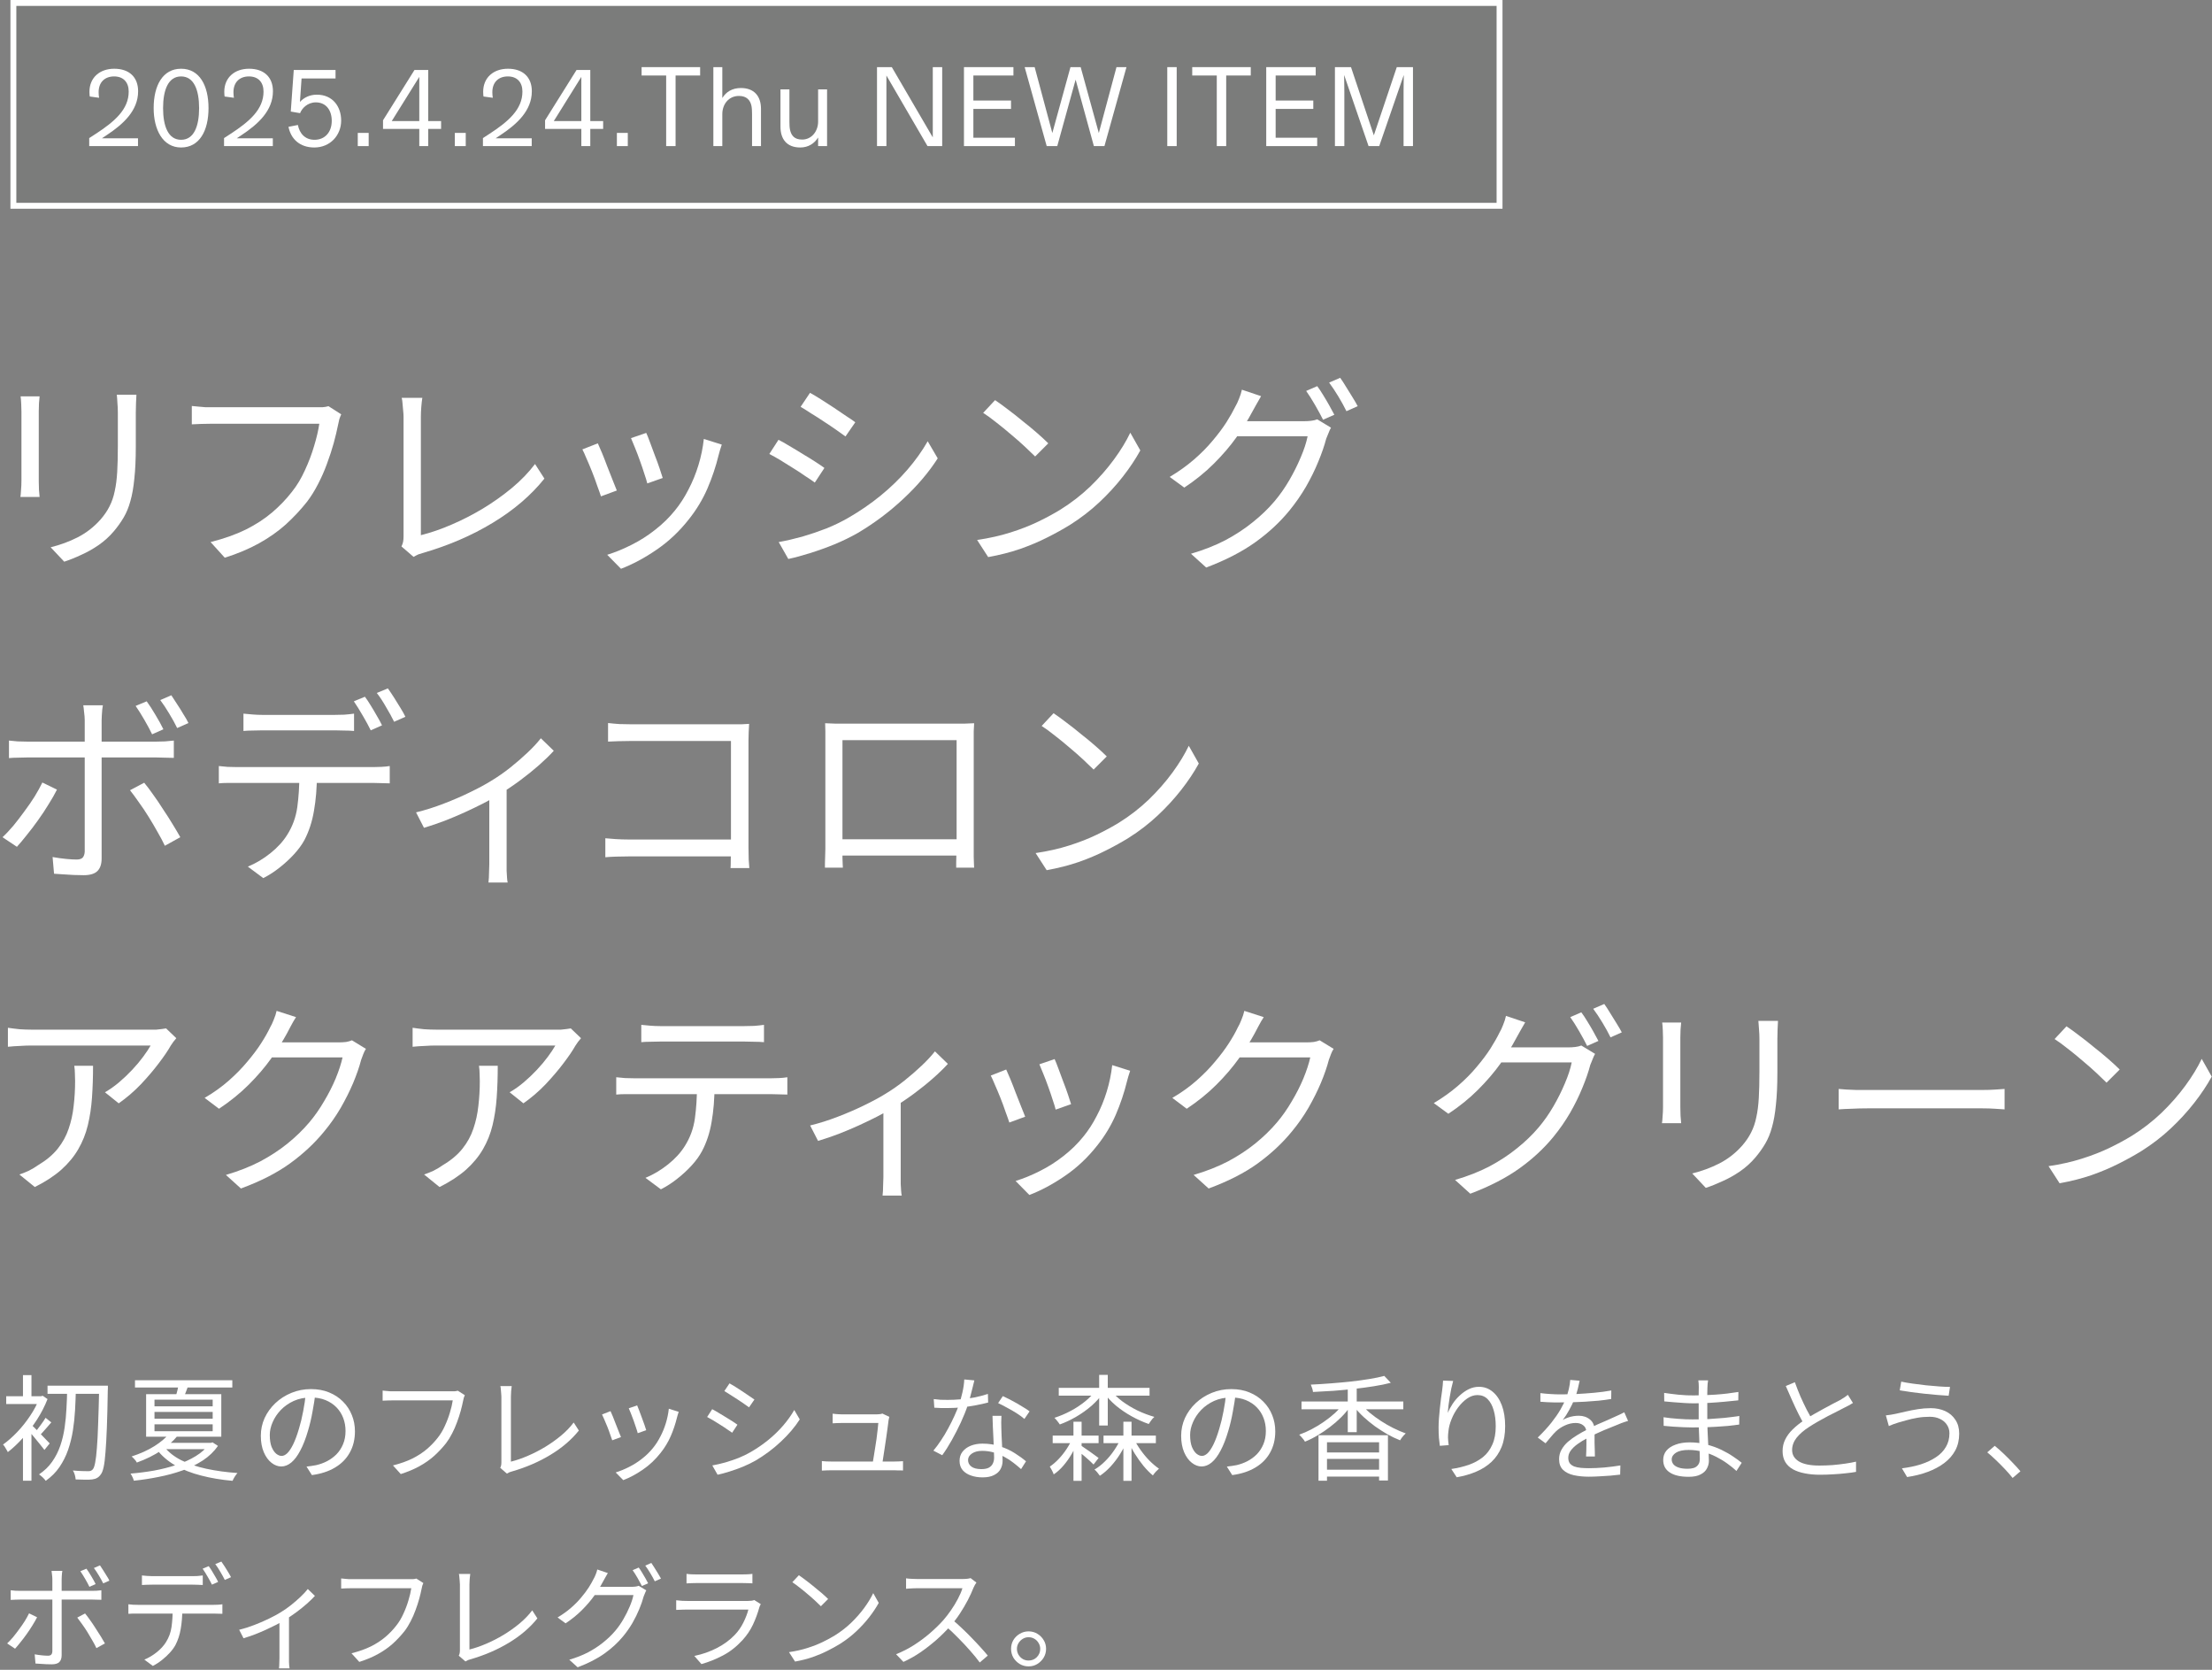 <svg width="212" height="160" viewBox="0 0 212 160" fill="none" xmlns="http://www.w3.org/2000/svg">
<rect x="0" y="0" width="212" height="160" fill="#808080" stroke="none"/>
<path d="M98.574 156.316C98.89 156.316 99.172 156.393 99.421 156.547C99.671 156.694 99.872 156.895 100.026 157.152C100.18 157.401 100.257 157.68 100.257 157.988C100.257 158.296 100.18 158.578 100.026 158.835C99.872 159.084 99.671 159.286 99.421 159.44C99.172 159.594 98.89 159.671 98.574 159.671C98.266 159.671 97.984 159.594 97.727 159.44C97.478 159.286 97.276 159.084 97.122 158.835C96.976 158.578 96.902 158.296 96.902 157.988C96.902 157.68 96.976 157.401 97.122 157.152C97.276 156.895 97.482 156.694 97.738 156.547C97.995 156.393 98.274 156.316 98.574 156.316ZM98.574 159.11C98.89 159.11 99.154 159.004 99.366 158.791C99.586 158.571 99.696 158.303 99.696 157.988C99.696 157.79 99.645 157.607 99.542 157.438C99.447 157.269 99.315 157.134 99.146 157.031C98.978 156.928 98.787 156.877 98.574 156.877C98.376 156.877 98.193 156.928 98.024 157.031C97.856 157.134 97.72 157.269 97.617 157.438C97.515 157.607 97.463 157.79 97.463 157.988C97.463 158.193 97.515 158.384 97.617 158.56C97.72 158.729 97.856 158.864 98.024 158.967C98.193 159.062 98.376 159.11 98.574 159.11Z" fill="white"/>
<path d="M93.581 151.641C93.544 151.685 93.496 151.758 93.438 151.861C93.386 151.956 93.343 152.044 93.306 152.125C93.166 152.484 92.983 152.884 92.756 153.324C92.528 153.757 92.275 154.186 91.997 154.611C91.718 155.036 91.425 155.421 91.117 155.766C90.713 156.221 90.27 156.664 89.786 157.097C89.302 157.522 88.792 157.922 88.257 158.296C87.722 158.663 87.164 158.978 86.585 159.242L85.881 158.505C86.475 158.27 87.043 157.981 87.586 157.636C88.136 157.284 88.649 156.903 89.126 156.492C89.61 156.074 90.039 155.656 90.413 155.238C90.662 154.952 90.908 154.633 91.15 154.281C91.399 153.922 91.619 153.559 91.81 153.192C92.008 152.818 92.151 152.481 92.239 152.18C92.18 152.18 92.041 152.18 91.821 152.18C91.601 152.18 91.341 152.18 91.04 152.18C90.739 152.18 90.424 152.18 90.094 152.18C89.764 152.18 89.448 152.18 89.148 152.18C88.847 152.18 88.587 152.18 88.367 152.18C88.154 152.18 88.015 152.18 87.949 152.18C87.824 152.18 87.681 152.184 87.52 152.191C87.366 152.198 87.223 152.206 87.091 152.213C86.966 152.22 86.882 152.228 86.838 152.235V151.234C86.889 151.241 86.981 151.252 87.113 151.267C87.252 151.274 87.399 151.282 87.553 151.289C87.707 151.296 87.839 151.3 87.949 151.3C88.029 151.3 88.176 151.3 88.389 151.3C88.602 151.3 88.855 151.3 89.148 151.3C89.448 151.3 89.76 151.3 90.083 151.3C90.406 151.3 90.713 151.3 91.007 151.3C91.308 151.3 91.564 151.3 91.777 151.3C91.99 151.3 92.129 151.3 92.195 151.3C92.378 151.3 92.54 151.293 92.679 151.278C92.826 151.263 92.939 151.241 93.02 151.212L93.581 151.641ZM91.26 155.183C91.561 155.432 91.868 155.707 92.184 156.008C92.507 156.309 92.822 156.62 93.13 156.943C93.438 157.258 93.724 157.563 93.988 157.856C94.252 158.142 94.479 158.402 94.67 158.637L93.9 159.297C93.643 158.945 93.335 158.567 92.976 158.164C92.617 157.753 92.235 157.346 91.832 156.943C91.436 156.532 91.036 156.155 90.633 155.81L91.26 155.183Z" fill="white"/>
<path d="M76.563 150.937C76.761 151.069 76.989 151.234 77.245 151.432C77.502 151.623 77.762 151.828 78.026 152.048C78.297 152.261 78.55 152.47 78.785 152.675C79.02 152.88 79.214 153.06 79.368 153.214L78.675 153.907C78.536 153.768 78.356 153.595 78.136 153.39C77.916 153.185 77.674 152.972 77.41 152.752C77.146 152.525 76.886 152.312 76.629 152.114C76.373 151.909 76.141 151.74 75.936 151.608L76.563 150.937ZM75.617 158.307C76.263 158.212 76.849 158.08 77.377 157.911C77.912 157.742 78.4 157.552 78.84 157.339C79.28 157.126 79.672 156.914 80.017 156.701C80.582 156.349 81.103 155.946 81.579 155.491C82.056 155.029 82.474 154.552 82.833 154.061C83.192 153.57 83.478 153.1 83.691 152.653L84.219 153.588C83.97 154.043 83.662 154.505 83.295 154.974C82.928 155.443 82.514 155.894 82.052 156.327C81.59 156.76 81.081 157.152 80.523 157.504C80.156 157.731 79.753 157.955 79.313 158.175C78.88 158.395 78.404 158.597 77.883 158.78C77.37 158.956 76.809 159.099 76.2 159.209L75.617 158.307Z" fill="white"/>
<path d="M65.797 150.805C65.943 150.827 66.101 150.842 66.27 150.849C66.438 150.856 66.611 150.86 66.787 150.86C66.897 150.86 67.095 150.86 67.381 150.86C67.674 150.86 68.004 150.86 68.371 150.86C68.745 150.86 69.115 150.86 69.482 150.86C69.856 150.86 70.189 150.86 70.483 150.86C70.776 150.86 70.985 150.86 71.11 150.86C71.286 150.86 71.462 150.856 71.638 150.849C71.814 150.842 71.971 150.827 72.111 150.805V151.718C71.979 151.703 71.821 151.696 71.638 151.696C71.462 151.689 71.282 151.685 71.099 151.685C70.974 151.685 70.765 151.685 70.472 151.685C70.186 151.685 69.859 151.685 69.493 151.685C69.126 151.685 68.756 151.685 68.382 151.685C68.015 151.685 67.685 151.685 67.392 151.685C67.106 151.685 66.904 151.685 66.787 151.685C66.618 151.685 66.449 151.689 66.281 151.696C66.112 151.703 65.951 151.711 65.797 151.718V150.805ZM72.914 153.709C72.892 153.753 72.862 153.808 72.826 153.874C72.796 153.933 72.778 153.984 72.771 154.028C72.624 154.571 72.422 155.117 72.166 155.667C71.909 156.21 71.575 156.705 71.165 157.152C70.585 157.783 69.958 158.274 69.284 158.626C68.616 158.978 67.931 159.253 67.227 159.451L66.545 158.67C67.322 158.509 68.044 158.256 68.712 157.911C69.379 157.566 69.947 157.148 70.417 156.657C70.754 156.305 71.029 155.913 71.242 155.48C71.462 155.04 71.623 154.622 71.726 154.226C71.645 154.226 71.491 154.226 71.264 154.226C71.044 154.226 70.772 154.226 70.45 154.226C70.127 154.226 69.779 154.226 69.405 154.226C69.038 154.226 68.664 154.226 68.283 154.226C67.909 154.226 67.557 154.226 67.227 154.226C66.904 154.226 66.622 154.226 66.38 154.226C66.145 154.226 65.98 154.226 65.885 154.226C65.753 154.226 65.591 154.23 65.401 154.237C65.21 154.237 65.012 154.244 64.807 154.259V153.335C65.012 153.357 65.206 153.375 65.39 153.39C65.573 153.397 65.738 153.401 65.885 153.401C65.965 153.401 66.119 153.401 66.347 153.401C66.574 153.401 66.849 153.401 67.172 153.401C67.494 153.401 67.843 153.401 68.217 153.401C68.591 153.401 68.965 153.401 69.339 153.401C69.713 153.401 70.061 153.401 70.384 153.401C70.706 153.401 70.981 153.401 71.209 153.401C71.443 153.401 71.601 153.401 71.682 153.401C71.806 153.401 71.924 153.394 72.034 153.379C72.144 153.364 72.228 153.342 72.287 153.313L72.914 153.709Z" fill="white"/>
<path d="M61.215 150.2C61.31 150.325 61.413 150.479 61.523 150.662C61.633 150.838 61.739 151.018 61.842 151.201C61.944 151.384 62.036 151.553 62.117 151.707L61.523 151.971C61.413 151.751 61.273 151.494 61.105 151.201C60.936 150.908 60.778 150.658 60.632 150.453L61.215 150.2ZM62.425 149.76C62.52 149.892 62.623 150.05 62.733 150.233C62.85 150.416 62.964 150.6 63.074 150.783C63.184 150.959 63.275 151.117 63.349 151.256L62.755 151.52C62.637 151.278 62.494 151.018 62.325 150.739C62.157 150.46 61.995 150.218 61.842 150.013L62.425 149.76ZM61.941 152.389C61.897 152.462 61.852 152.558 61.809 152.675C61.764 152.785 61.724 152.884 61.688 152.972C61.592 153.339 61.453 153.742 61.27 154.182C61.093 154.615 60.877 155.055 60.62 155.502C60.364 155.942 60.071 156.364 59.74 156.767C59.242 157.376 58.644 157.929 57.947 158.428C57.251 158.927 56.389 159.37 55.362 159.759L54.559 159.033C55.234 158.835 55.839 158.597 56.374 158.318C56.91 158.032 57.39 157.717 57.816 157.372C58.248 157.027 58.63 156.661 58.959 156.272C59.245 155.935 59.506 155.564 59.74 155.161C59.975 154.758 60.177 154.354 60.346 153.951C60.522 153.54 60.642 153.17 60.709 152.84H56.639L56.99 152.048C57.078 152.048 57.243 152.048 57.486 152.048C57.727 152.048 58.002 152.048 58.31 152.048C58.626 152.048 58.938 152.048 59.245 152.048C59.553 152.048 59.821 152.048 60.048 152.048C60.276 152.048 60.426 152.048 60.499 152.048C60.646 152.048 60.778 152.041 60.895 152.026C61.02 152.011 61.127 151.986 61.215 151.949L61.941 152.389ZM58.255 150.728C58.167 150.875 58.08 151.029 57.992 151.19C57.904 151.351 57.83 151.483 57.772 151.586C57.559 151.989 57.288 152.426 56.958 152.895C56.627 153.357 56.231 153.819 55.77 154.281C55.315 154.736 54.794 155.157 54.208 155.546L53.438 154.985C53.914 154.699 54.34 154.395 54.714 154.072C55.095 153.742 55.425 153.408 55.703 153.071C55.989 152.734 56.231 152.411 56.429 152.103C56.627 151.788 56.785 151.509 56.903 151.267C56.961 151.172 57.023 151.04 57.09 150.871C57.163 150.695 57.214 150.534 57.243 150.387L58.255 150.728Z" fill="white"/>
<path d="M43.969 158.648C44.013 158.56 44.042 158.476 44.057 158.395C44.071 158.314 44.079 158.219 44.079 158.109C44.079 157.999 44.079 157.794 44.079 157.493C44.079 157.192 44.079 156.833 44.079 156.415C44.079 155.997 44.079 155.561 44.079 155.106C44.079 154.644 44.079 154.197 44.079 153.764C44.079 153.324 44.079 152.935 44.079 152.598C44.079 152.253 44.079 151.993 44.079 151.817C44.079 151.722 44.071 151.608 44.057 151.476C44.049 151.344 44.038 151.219 44.024 151.102C44.016 150.985 44.002 150.889 43.98 150.816H45.069C45.047 150.948 45.028 151.109 45.014 151.3C44.999 151.483 44.992 151.656 44.992 151.817C44.992 151.964 44.992 152.176 44.992 152.455C44.992 152.734 44.992 153.053 44.992 153.412C44.992 153.764 44.992 154.138 44.992 154.534C44.992 154.93 44.992 155.319 44.992 155.7C44.992 156.081 44.992 156.437 44.992 156.767C44.992 157.09 44.992 157.365 44.992 157.592C44.992 157.819 44.992 157.973 44.992 158.054C45.52 157.922 46.062 157.735 46.62 157.493C47.184 157.251 47.734 156.969 48.27 156.646C48.812 156.316 49.318 155.957 49.788 155.568C50.264 155.172 50.671 154.75 51.009 154.303L51.504 155.073C50.792 155.96 49.883 156.738 48.776 157.405C47.676 158.072 46.44 158.604 45.069 159C45.01 159.015 44.94 159.037 44.86 159.066C44.779 159.103 44.695 159.147 44.607 159.198L43.969 158.648Z" fill="white"/>
<path d="M40.573 151.685C40.537 151.766 40.504 151.85 40.474 151.938C40.452 152.026 40.43 152.125 40.408 152.235C40.35 152.528 40.273 152.851 40.177 153.203C40.082 153.548 39.965 153.907 39.825 154.281C39.693 154.648 39.536 155.007 39.352 155.359C39.176 155.704 38.982 156.015 38.769 156.294C38.432 156.719 38.058 157.119 37.647 157.493C37.237 157.86 36.767 158.19 36.239 158.483C35.711 158.776 35.11 159.029 34.435 159.242L33.687 158.417C34.406 158.234 35.026 158.014 35.546 157.757C36.074 157.493 36.536 157.192 36.932 156.855C37.328 156.518 37.677 156.155 37.977 155.766C38.241 155.436 38.469 155.058 38.659 154.633C38.857 154.208 39.019 153.782 39.143 153.357C39.275 152.924 39.367 152.532 39.418 152.18C39.316 152.18 39.121 152.18 38.835 152.18C38.549 152.18 38.212 152.18 37.823 152.18C37.435 152.18 37.028 152.18 36.602 152.18C36.184 152.18 35.781 152.18 35.392 152.18C35.004 152.18 34.666 152.18 34.38 152.18C34.094 152.18 33.9 152.18 33.797 152.18C33.577 152.18 33.376 152.184 33.192 152.191C33.009 152.198 32.844 152.206 32.697 152.213V151.245C32.8 151.252 32.914 151.263 33.038 151.278C33.163 151.293 33.291 151.304 33.423 151.311C33.555 151.311 33.68 151.311 33.797 151.311C33.885 151.311 34.043 151.311 34.27 151.311C34.498 151.311 34.765 151.311 35.073 151.311C35.389 151.311 35.722 151.311 36.074 151.311C36.434 151.311 36.786 151.311 37.13 151.311C37.482 151.311 37.809 151.311 38.109 151.311C38.417 151.311 38.678 151.311 38.89 151.311C39.103 151.311 39.246 151.311 39.319 151.311C39.4 151.311 39.492 151.311 39.594 151.311C39.697 151.304 39.8 151.285 39.902 151.256L40.573 151.685Z" fill="white"/>
<path d="M22.922 156.162C23.406 156.045 23.893 155.891 24.385 155.7C24.884 155.509 25.349 155.308 25.782 155.095C26.222 154.882 26.588 154.684 26.882 154.501C27.234 154.288 27.571 154.054 27.894 153.797C28.224 153.533 28.528 153.269 28.807 153.005C29.085 152.741 29.317 152.492 29.5 152.257L30.182 152.917C29.977 153.144 29.716 153.397 29.401 153.676C29.093 153.947 28.756 154.219 28.389 154.49C28.022 154.761 27.645 155.014 27.256 155.249C27.029 155.388 26.765 155.535 26.464 155.689C26.163 155.843 25.844 155.997 25.507 156.151C25.169 156.305 24.814 156.455 24.44 156.602C24.073 156.741 23.706 156.866 23.34 156.976L22.922 156.162ZM26.783 154.996L27.696 154.776V158.89C27.696 159 27.696 159.117 27.696 159.242C27.703 159.374 27.71 159.495 27.718 159.605C27.725 159.715 27.736 159.799 27.751 159.858H26.739C26.746 159.799 26.753 159.715 26.761 159.605C26.768 159.495 26.772 159.374 26.772 159.242C26.779 159.117 26.783 159 26.783 158.89V154.996Z" fill="white"/>
<path d="M13.603 150.959C13.764 150.974 13.925 150.988 14.087 151.003C14.255 151.018 14.428 151.025 14.604 151.025C14.728 151.025 14.919 151.025 15.176 151.025C15.432 151.025 15.718 151.025 16.034 151.025C16.356 151.025 16.675 151.025 16.991 151.025C17.306 151.025 17.588 151.025 17.838 151.025C18.094 151.025 18.285 151.025 18.41 151.025C18.564 151.025 18.732 151.021 18.916 151.014C19.106 150.999 19.279 150.981 19.433 150.959V151.872C19.271 151.857 19.099 151.85 18.916 151.85C18.74 151.843 18.571 151.839 18.41 151.839C18.285 151.839 18.094 151.839 17.838 151.839C17.588 151.839 17.306 151.839 16.991 151.839C16.675 151.839 16.36 151.839 16.045 151.839C15.729 151.839 15.443 151.839 15.187 151.839C14.93 151.839 14.739 151.839 14.615 151.839C14.431 151.839 14.252 151.843 14.076 151.85C13.907 151.85 13.749 151.857 13.603 151.872V150.959ZM12.305 153.72C12.451 153.735 12.602 153.749 12.756 153.764C12.917 153.771 13.082 153.775 13.251 153.775C13.346 153.775 13.533 153.775 13.812 153.775C14.098 153.775 14.442 153.775 14.846 153.775C15.256 153.775 15.696 153.775 16.166 153.775C16.635 153.775 17.104 153.775 17.574 153.775C18.043 153.775 18.479 153.775 18.883 153.775C19.293 153.775 19.638 153.775 19.917 153.775C20.195 153.775 20.375 153.775 20.456 153.775C20.573 153.775 20.712 153.771 20.874 153.764C21.035 153.757 21.182 153.742 21.314 153.72V154.633C21.196 154.626 21.057 154.622 20.896 154.622C20.742 154.615 20.595 154.611 20.456 154.611C20.375 154.611 20.195 154.611 19.917 154.611C19.638 154.611 19.293 154.611 18.883 154.611C18.479 154.611 18.043 154.611 17.574 154.611C17.104 154.611 16.635 154.611 16.166 154.611C15.696 154.611 15.256 154.611 14.846 154.611C14.442 154.611 14.098 154.611 13.812 154.611C13.533 154.611 13.346 154.611 13.251 154.611C13.089 154.611 12.928 154.611 12.767 154.611C12.605 154.611 12.451 154.618 12.305 154.633V153.72ZM17.475 154.171C17.475 154.86 17.423 155.495 17.321 156.074C17.225 156.646 17.057 157.163 16.815 157.625C16.683 157.867 16.503 158.113 16.276 158.362C16.056 158.604 15.806 158.835 15.528 159.055C15.256 159.275 14.963 159.466 14.648 159.627L13.834 159.022C14.259 158.846 14.659 158.608 15.033 158.307C15.407 158.006 15.7 157.684 15.913 157.339C16.191 156.899 16.367 156.415 16.441 155.887C16.514 155.352 16.551 154.78 16.551 154.171H17.475ZM20.005 150.068C20.1 150.193 20.203 150.347 20.313 150.53C20.423 150.706 20.529 150.886 20.632 151.069C20.742 151.252 20.833 151.421 20.907 151.575L20.313 151.839C20.203 151.612 20.063 151.355 19.895 151.069C19.726 150.776 19.568 150.523 19.422 150.31L20.005 150.068ZM21.215 149.628C21.31 149.76 21.416 149.918 21.534 150.101C21.651 150.284 21.765 150.468 21.875 150.651C21.985 150.827 22.073 150.985 22.139 151.124L21.545 151.388C21.427 151.146 21.284 150.886 21.116 150.607C20.954 150.321 20.793 150.075 20.632 149.87L21.215 149.628Z" fill="white"/>
<path d="M8.285 150.31C8.424 150.501 8.578 150.739 8.747 151.025C8.915 151.304 9.055 151.557 9.165 151.784L8.571 152.048C8.461 151.821 8.325 151.568 8.164 151.289C8.002 151.01 7.848 150.765 7.702 150.552L8.285 150.31ZM9.583 149.991C9.678 150.13 9.781 150.288 9.891 150.464C10.008 150.64 10.118 150.816 10.221 150.992C10.331 151.161 10.419 151.315 10.485 151.454L9.891 151.718C9.773 151.476 9.634 151.223 9.473 150.959C9.311 150.688 9.154 150.449 9 150.244L9.583 149.991ZM5.975 150.519C5.967 150.57 5.956 150.644 5.942 150.739C5.934 150.834 5.927 150.933 5.92 151.036C5.912 151.139 5.909 151.23 5.909 151.311C5.909 151.502 5.909 151.722 5.909 151.971C5.909 152.22 5.909 152.466 5.909 152.708C5.909 152.95 5.909 153.163 5.909 153.346C5.909 153.493 5.909 153.705 5.909 153.984C5.909 154.263 5.909 154.578 5.909 154.93C5.909 155.282 5.909 155.645 5.909 156.019C5.909 156.386 5.909 156.741 5.909 157.086C5.909 157.431 5.909 157.735 5.909 157.999C5.909 158.263 5.909 158.461 5.909 158.593C5.909 158.886 5.835 159.106 5.689 159.253C5.542 159.4 5.3 159.473 4.963 159.473C4.809 159.473 4.636 159.469 4.446 159.462C4.262 159.455 4.079 159.444 3.896 159.429C3.712 159.414 3.547 159.403 3.401 159.396L3.324 158.516C3.566 158.56 3.8 158.593 4.028 158.615C4.255 158.637 4.442 158.648 4.589 158.648C4.735 158.648 4.842 158.615 4.908 158.549C4.974 158.476 5.01 158.369 5.018 158.23C5.018 158.127 5.018 157.951 5.018 157.702C5.018 157.445 5.018 157.152 5.018 156.822C5.018 156.485 5.018 156.133 5.018 155.766C5.018 155.392 5.018 155.04 5.018 154.71C5.018 154.373 5.018 154.083 5.018 153.841C5.018 153.599 5.018 153.434 5.018 153.346C5.018 153.221 5.018 153.034 5.018 152.785C5.018 152.536 5.018 152.275 5.018 152.004C5.018 151.725 5.018 151.491 5.018 151.3C5.018 151.183 5.007 151.043 4.985 150.882C4.97 150.721 4.955 150.6 4.941 150.519H5.975ZM1.025 152.378C1.179 152.393 1.329 152.407 1.476 152.422C1.622 152.429 1.784 152.433 1.96 152.433C2.048 152.433 2.227 152.433 2.499 152.433C2.77 152.433 3.096 152.433 3.478 152.433C3.866 152.433 4.281 152.433 4.721 152.433C5.161 152.433 5.601 152.433 6.041 152.433C6.488 152.433 6.902 152.433 7.284 152.433C7.672 152.433 7.999 152.433 8.263 152.433C8.534 152.433 8.717 152.433 8.813 152.433C8.945 152.433 9.091 152.429 9.253 152.422C9.421 152.407 9.575 152.393 9.715 152.378V153.291C9.568 153.284 9.414 153.28 9.253 153.28C9.099 153.273 8.956 153.269 8.824 153.269C8.728 153.269 8.545 153.269 8.274 153.269C8.01 153.269 7.683 153.269 7.295 153.269C6.913 153.269 6.503 153.269 6.063 153.269C5.623 153.269 5.183 153.269 4.743 153.269C4.303 153.269 3.888 153.269 3.5 153.269C3.111 153.269 2.781 153.269 2.51 153.269C2.246 153.269 2.062 153.269 1.96 153.269C1.798 153.269 1.637 153.273 1.476 153.28C1.322 153.28 1.171 153.287 1.025 153.302V152.378ZM3.555 154.963C3.437 155.198 3.291 155.454 3.115 155.733C2.946 156.012 2.759 156.294 2.554 156.58C2.356 156.859 2.158 157.119 1.96 157.361C1.769 157.603 1.597 157.808 1.443 157.977L0.684 157.471C0.867 157.302 1.058 157.101 1.256 156.866C1.454 156.624 1.648 156.371 1.839 156.107C2.037 155.843 2.216 155.583 2.378 155.326C2.539 155.062 2.675 154.816 2.785 154.589L3.555 154.963ZM8.153 154.6C8.299 154.776 8.457 154.985 8.626 155.227C8.802 155.469 8.978 155.729 9.154 156.008C9.337 156.279 9.506 156.543 9.66 156.8C9.814 157.049 9.946 157.273 10.056 157.471L9.242 157.922C9.139 157.702 9.011 157.46 8.857 157.196C8.71 156.932 8.552 156.664 8.384 156.393C8.215 156.122 8.043 155.865 7.867 155.623C7.698 155.381 7.544 155.172 7.405 154.996L8.153 154.6Z" fill="white"/>
<path d="M192.892 141.616C192.657 141.323 192.401 141.029 192.122 140.736C191.843 140.443 191.561 140.16 191.275 139.889C190.996 139.618 190.725 139.376 190.461 139.163L191.176 138.536C191.44 138.749 191.719 138.994 192.012 139.273C192.305 139.552 192.591 139.838 192.87 140.131C193.156 140.424 193.413 140.707 193.64 140.978L192.892 141.616Z" fill="white"/>
<path d="M186.836 137.337C186.836 137.029 186.756 136.758 186.594 136.523C186.44 136.281 186.22 136.094 185.934 135.962C185.656 135.823 185.329 135.753 184.955 135.753C184.53 135.753 184.13 135.786 183.756 135.852C183.382 135.918 183.041 135.995 182.733 136.083C182.433 136.171 182.172 136.244 181.952 136.303C181.784 136.354 181.619 136.409 181.457 136.468C181.303 136.527 181.16 136.585 181.028 136.644L180.742 135.621C180.896 135.606 181.061 135.584 181.237 135.555C181.421 135.526 181.593 135.493 181.754 135.456C182.018 135.397 182.323 135.328 182.667 135.247C183.019 135.166 183.397 135.093 183.8 135.027C184.211 134.961 184.625 134.928 185.043 134.928C185.564 134.928 186.03 135.023 186.44 135.214C186.851 135.405 187.174 135.683 187.408 136.05C187.65 136.409 187.771 136.849 187.771 137.37C187.771 137.971 187.647 138.507 187.397 138.976C187.148 139.438 186.796 139.841 186.341 140.186C185.894 140.523 185.366 140.806 184.757 141.033C184.149 141.26 183.489 141.425 182.777 141.528L182.282 140.692C182.942 140.611 183.551 140.483 184.108 140.307C184.666 140.124 185.146 139.896 185.549 139.625C185.96 139.354 186.275 139.027 186.495 138.646C186.723 138.265 186.836 137.828 186.836 137.337ZM182.216 132.387C182.517 132.453 182.876 132.515 183.294 132.574C183.72 132.633 184.156 132.688 184.603 132.739C185.058 132.783 185.483 132.82 185.879 132.849C186.283 132.878 186.62 132.893 186.891 132.893L186.759 133.74C186.451 133.718 186.092 133.692 185.681 133.663C185.278 133.626 184.856 133.586 184.416 133.542C183.984 133.491 183.562 133.439 183.151 133.388C182.748 133.329 182.389 133.274 182.073 133.223L182.216 132.387Z" fill="white"/>
<path d="M177.587 134.433C177.462 134.514 177.33 134.591 177.191 134.664C177.051 134.737 176.901 134.814 176.74 134.895C176.556 134.998 176.329 135.115 176.058 135.247C175.786 135.379 175.497 135.526 175.189 135.687C174.881 135.848 174.573 136.017 174.265 136.193C173.957 136.369 173.667 136.545 173.396 136.721C172.882 137.051 172.479 137.399 172.186 137.766C171.9 138.133 171.757 138.525 171.757 138.943C171.757 139.398 171.973 139.761 172.406 140.032C172.846 140.296 173.498 140.428 174.364 140.428C174.767 140.428 175.185 140.413 175.618 140.384C176.05 140.347 176.465 140.3 176.861 140.241C177.264 140.182 177.605 140.12 177.884 140.054V141.033C177.612 141.084 177.29 141.128 176.916 141.165C176.549 141.209 176.153 141.242 175.728 141.264C175.302 141.293 174.862 141.308 174.408 141.308C173.887 141.308 173.41 141.264 172.978 141.176C172.545 141.095 172.167 140.967 171.845 140.791C171.529 140.615 171.284 140.384 171.108 140.098C170.932 139.805 170.844 139.453 170.844 139.042C170.844 138.639 170.928 138.268 171.097 137.931C171.265 137.586 171.507 137.26 171.823 136.952C172.138 136.644 172.512 136.347 172.945 136.061C173.223 135.87 173.52 135.687 173.836 135.511C174.158 135.328 174.474 135.152 174.782 134.983C175.09 134.814 175.376 134.66 175.64 134.521C175.911 134.382 176.138 134.264 176.322 134.169C176.476 134.074 176.615 133.989 176.74 133.916C176.864 133.835 176.985 133.747 177.103 133.652L177.587 134.433ZM172.021 132.442C172.189 132.911 172.369 133.37 172.56 133.817C172.758 134.264 172.956 134.682 173.154 135.071C173.359 135.46 173.546 135.804 173.715 136.105L172.956 136.556C172.772 136.255 172.578 135.9 172.373 135.489C172.167 135.078 171.962 134.642 171.757 134.18C171.551 133.718 171.35 133.26 171.152 132.805L172.021 132.442Z" fill="white"/>
<path d="M163.705 132.266C163.691 132.361 163.676 132.468 163.661 132.585C163.654 132.702 163.647 132.842 163.639 133.003C163.639 133.113 163.636 133.278 163.628 133.498C163.628 133.718 163.628 133.967 163.628 134.246C163.628 134.517 163.628 134.792 163.628 135.071C163.628 135.35 163.628 135.606 163.628 135.841C163.628 136.208 163.636 136.593 163.65 136.996C163.665 137.399 163.683 137.792 163.705 138.173C163.727 138.554 163.746 138.903 163.76 139.218C163.775 139.533 163.782 139.783 163.782 139.966C163.782 140.223 163.72 140.468 163.595 140.703C163.478 140.938 163.276 141.128 162.99 141.275C162.712 141.429 162.33 141.506 161.846 141.506C161.054 141.506 160.449 141.367 160.031 141.088C159.613 140.817 159.404 140.417 159.404 139.889C159.404 139.552 159.503 139.258 159.701 139.009C159.907 138.76 160.2 138.565 160.581 138.426C160.963 138.279 161.417 138.206 161.945 138.206C162.525 138.206 163.067 138.276 163.573 138.415C164.087 138.547 164.556 138.716 164.981 138.921C165.407 139.126 165.784 139.343 166.114 139.57C166.444 139.79 166.716 139.988 166.928 140.164L166.422 140.945C166.173 140.71 165.883 140.476 165.553 140.241C165.231 140.006 164.875 139.79 164.486 139.592C164.105 139.394 163.691 139.236 163.243 139.119C162.803 138.994 162.334 138.932 161.835 138.932C161.307 138.932 160.904 139.02 160.625 139.196C160.354 139.372 160.218 139.588 160.218 139.845C160.218 140.006 160.27 140.157 160.372 140.296C160.475 140.428 160.64 140.534 160.867 140.615C161.095 140.696 161.388 140.736 161.747 140.736C161.96 140.736 162.154 140.71 162.33 140.659C162.506 140.6 162.646 140.501 162.748 140.362C162.858 140.223 162.913 140.028 162.913 139.779C162.913 139.566 162.906 139.291 162.891 138.954C162.884 138.609 162.873 138.246 162.858 137.865C162.844 137.476 162.829 137.102 162.814 136.743C162.807 136.384 162.803 136.083 162.803 135.841C162.803 135.592 162.803 135.339 162.803 135.082C162.803 134.818 162.803 134.558 162.803 134.301C162.803 134.044 162.803 133.799 162.803 133.564C162.811 133.329 162.814 133.117 162.814 132.926C162.814 132.838 162.811 132.724 162.803 132.585C162.796 132.446 162.785 132.339 162.77 132.266H163.705ZM159.492 133.465C159.676 133.494 159.888 133.524 160.13 133.553C160.372 133.582 160.625 133.612 160.889 133.641C161.161 133.663 161.417 133.681 161.659 133.696C161.909 133.703 162.125 133.707 162.308 133.707C163.005 133.707 163.716 133.681 164.442 133.63C165.176 133.579 165.898 133.494 166.609 133.377L166.598 134.18C166.195 134.224 165.755 134.268 165.278 134.312C164.802 134.356 164.31 134.393 163.804 134.422C163.306 134.451 162.811 134.466 162.319 134.466C162.063 134.466 161.758 134.455 161.406 134.433C161.054 134.411 160.706 134.385 160.361 134.356C160.024 134.327 159.738 134.301 159.503 134.279L159.492 133.465ZM159.437 135.797C159.635 135.826 159.855 135.856 160.097 135.885C160.339 135.914 160.589 135.936 160.845 135.951C161.102 135.966 161.348 135.98 161.582 135.995C161.817 136.002 162.026 136.006 162.209 136.006C162.745 136.006 163.262 135.995 163.76 135.973C164.266 135.944 164.761 135.907 165.245 135.863C165.737 135.812 166.221 135.749 166.697 135.676L166.686 136.501C166.32 136.552 165.953 136.596 165.586 136.633C165.227 136.662 164.864 136.688 164.497 136.71C164.138 136.732 163.768 136.75 163.386 136.765C163.012 136.772 162.616 136.776 162.198 136.776C161.949 136.776 161.659 136.769 161.329 136.754C161.007 136.739 160.677 136.721 160.339 136.699C160.009 136.677 159.712 136.651 159.448 136.622L159.437 135.797Z" fill="white"/>
<path d="M151.394 132.299C151.35 132.519 151.291 132.779 151.218 133.08C151.152 133.373 151.042 133.707 150.888 134.081C150.756 134.411 150.591 134.752 150.393 135.104C150.202 135.456 149.997 135.775 149.777 136.061C149.916 135.973 150.074 135.9 150.25 135.841C150.426 135.775 150.606 135.727 150.789 135.698C150.98 135.669 151.152 135.654 151.306 135.654C151.731 135.654 152.091 135.775 152.384 136.017C152.677 136.252 152.824 136.596 152.824 137.051C152.824 137.19 152.824 137.37 152.824 137.59C152.824 137.803 152.824 138.03 152.824 138.272C152.831 138.507 152.839 138.738 152.846 138.965C152.853 139.192 152.857 139.39 152.857 139.559H152.01C152.017 139.412 152.025 139.24 152.032 139.042C152.039 138.844 152.043 138.635 152.043 138.415C152.05 138.195 152.05 137.986 152.043 137.788C152.043 137.59 152.043 137.421 152.043 137.282C152.043 136.959 151.944 136.725 151.746 136.578C151.555 136.424 151.313 136.347 151.02 136.347C150.675 136.347 150.334 136.424 149.997 136.578C149.667 136.725 149.377 136.915 149.128 137.15C148.967 137.304 148.805 137.48 148.644 137.678C148.49 137.869 148.318 138.074 148.127 138.294L147.379 137.744C147.907 137.231 148.347 136.75 148.699 136.303C149.051 135.856 149.337 135.441 149.557 135.06C149.777 134.671 149.949 134.323 150.074 134.015C150.191 133.707 150.287 133.399 150.36 133.091C150.433 132.776 150.477 132.486 150.492 132.222L151.394 132.299ZM147.632 133.487C147.925 133.524 148.244 133.553 148.589 133.575C148.934 133.597 149.234 133.608 149.491 133.608C149.982 133.608 150.51 133.597 151.075 133.575C151.64 133.546 152.208 133.505 152.78 133.454C153.359 133.403 153.909 133.329 154.43 133.234L154.419 134.048C154.038 134.114 153.631 134.169 153.198 134.213C152.765 134.25 152.325 134.283 151.878 134.312C151.431 134.334 150.998 134.352 150.58 134.367C150.169 134.374 149.788 134.378 149.436 134.378C149.282 134.378 149.102 134.378 148.897 134.378C148.699 134.371 148.49 134.363 148.27 134.356C148.05 134.341 147.837 134.327 147.632 134.312V133.487ZM156.036 136.149C155.941 136.171 155.834 136.204 155.717 136.248C155.607 136.285 155.493 136.325 155.376 136.369C155.266 136.413 155.16 136.457 155.057 136.501C154.676 136.648 154.232 136.827 153.726 137.04C153.22 137.253 152.703 137.498 152.175 137.777C151.808 137.96 151.486 138.155 151.207 138.36C150.928 138.558 150.708 138.767 150.547 138.987C150.386 139.2 150.305 139.434 150.305 139.691C150.305 139.904 150.353 140.076 150.448 140.208C150.551 140.34 150.694 140.443 150.877 140.516C151.06 140.582 151.269 140.626 151.504 140.648C151.746 140.67 152.01 140.681 152.296 140.681C152.721 140.681 153.205 140.659 153.748 140.615C154.298 140.564 154.815 140.498 155.299 140.417L155.277 141.297C154.998 141.334 154.683 141.367 154.331 141.396C153.986 141.425 153.634 141.447 153.275 141.462C152.923 141.484 152.586 141.495 152.263 141.495C151.742 141.495 151.266 141.447 150.833 141.352C150.408 141.257 150.067 141.088 149.81 140.846C149.553 140.604 149.425 140.259 149.425 139.812C149.425 139.482 149.502 139.181 149.656 138.91C149.81 138.631 150.015 138.378 150.272 138.151C150.536 137.924 150.826 137.715 151.141 137.524C151.456 137.326 151.779 137.146 152.109 136.985C152.461 136.794 152.791 136.629 153.099 136.49C153.414 136.351 153.711 136.222 153.99 136.105C154.269 135.988 154.529 135.87 154.771 135.753C154.932 135.68 155.086 135.61 155.233 135.544C155.38 135.478 155.526 135.405 155.673 135.324L156.036 136.149Z" fill="white"/>
<path d="M139.272 132.321C139.213 132.526 139.155 132.765 139.096 133.036C139.045 133.3 138.993 133.579 138.942 133.872C138.898 134.158 138.858 134.433 138.821 134.697C138.792 134.961 138.77 135.188 138.755 135.379C138.872 135.1 139.026 134.814 139.217 134.521C139.408 134.228 139.635 133.96 139.899 133.718C140.163 133.469 140.449 133.267 140.757 133.113C141.072 132.959 141.402 132.882 141.747 132.882C142.238 132.882 142.671 133.036 143.045 133.344C143.426 133.652 143.723 134.088 143.936 134.653C144.149 135.218 144.255 135.885 144.255 136.655C144.255 137.418 144.141 138.081 143.914 138.646C143.687 139.203 143.368 139.676 142.957 140.065C142.546 140.454 142.055 140.769 141.483 141.011C140.918 141.253 140.295 141.433 139.613 141.55L139.096 140.758C139.69 140.67 140.244 140.538 140.757 140.362C141.278 140.179 141.732 139.933 142.121 139.625C142.51 139.31 142.81 138.91 143.023 138.426C143.243 137.942 143.353 137.355 143.353 136.666C143.353 136.087 143.287 135.573 143.155 135.126C143.023 134.671 142.829 134.316 142.572 134.059C142.315 133.802 141.993 133.674 141.604 133.674C141.259 133.674 140.929 133.784 140.614 134.004C140.299 134.224 140.009 134.51 139.745 134.862C139.488 135.207 139.279 135.581 139.118 135.984C138.957 136.38 138.858 136.758 138.821 137.117C138.792 137.33 138.777 137.539 138.777 137.744C138.784 137.949 138.806 138.191 138.843 138.47L137.996 138.536C137.967 138.331 137.937 138.078 137.908 137.777C137.886 137.476 137.875 137.146 137.875 136.787C137.875 136.53 137.886 136.244 137.908 135.929C137.937 135.606 137.967 135.284 137.996 134.961C138.033 134.631 138.069 134.316 138.106 134.015C138.15 133.714 138.187 133.454 138.216 133.234C138.238 133.065 138.256 132.904 138.271 132.75C138.286 132.589 138.297 132.435 138.304 132.288L139.272 132.321Z" fill="white"/>
<path d="M126.366 137.524H133.021V141.858H132.174V138.195H127.18V141.88H126.366V137.524ZM126.85 139.174H132.46V139.79H126.85V139.174ZM126.85 140.824H132.537V141.484H126.85V140.824ZM124.738 134.29H134.495V135.038H124.738V134.29ZM129.171 132.783H130.029V137.227H129.171V132.783ZM128.764 134.466L129.424 134.741C129.182 135.1 128.892 135.449 128.555 135.786C128.217 136.123 127.854 136.439 127.466 136.732C127.084 137.025 126.688 137.293 126.278 137.535C125.874 137.777 125.471 137.979 125.068 138.14C125.031 138.067 124.98 137.99 124.914 137.909C124.855 137.828 124.789 137.751 124.716 137.678C124.65 137.597 124.584 137.528 124.518 137.469C124.914 137.33 125.313 137.154 125.717 136.941C126.127 136.728 126.52 136.49 126.894 136.226C127.275 135.962 127.627 135.683 127.95 135.39C128.272 135.089 128.544 134.781 128.764 134.466ZM130.425 134.488C130.652 134.781 130.931 135.071 131.261 135.357C131.598 135.636 131.957 135.9 132.339 136.149C132.72 136.398 133.116 136.626 133.527 136.831C133.937 137.036 134.337 137.209 134.726 137.348C134.667 137.399 134.601 137.465 134.528 137.546C134.462 137.627 134.396 137.707 134.33 137.788C134.271 137.869 134.223 137.942 134.187 138.008C133.791 137.854 133.387 137.663 132.977 137.436C132.573 137.201 132.174 136.945 131.778 136.666C131.389 136.38 131.022 136.079 130.678 135.764C130.333 135.441 130.032 135.115 129.776 134.785L130.425 134.488ZM132.669 131.837L133.296 132.497C132.819 132.622 132.28 132.732 131.679 132.827C131.085 132.922 130.458 133.007 129.798 133.08C129.138 133.153 128.47 133.216 127.796 133.267C127.121 133.311 126.468 133.348 125.838 133.377C125.83 133.274 125.805 133.157 125.761 133.025C125.717 132.886 125.673 132.768 125.629 132.673C126.252 132.644 126.894 132.603 127.554 132.552C128.214 132.501 128.859 132.442 129.49 132.376C130.12 132.303 130.707 132.222 131.25 132.134C131.8 132.046 132.273 131.947 132.669 131.837Z" fill="white"/>
<path d="M118.439 133.487C118.366 134.059 118.27 134.657 118.153 135.28C118.043 135.903 117.9 136.508 117.724 137.095C117.504 137.85 117.258 138.481 116.987 138.987C116.723 139.493 116.437 139.874 116.129 140.131C115.821 140.388 115.498 140.516 115.161 140.516C114.838 140.516 114.527 140.399 114.226 140.164C113.925 139.929 113.68 139.592 113.489 139.152C113.298 138.705 113.203 138.18 113.203 137.579C113.203 136.978 113.324 136.409 113.566 135.874C113.815 135.339 114.156 134.866 114.589 134.455C115.029 134.037 115.542 133.707 116.129 133.465C116.716 133.223 117.343 133.102 118.01 133.102C118.655 133.102 119.235 133.208 119.748 133.421C120.269 133.634 120.712 133.927 121.079 134.301C121.446 134.668 121.728 135.097 121.926 135.588C122.124 136.072 122.223 136.593 122.223 137.15C122.223 137.92 122.058 138.598 121.728 139.185C121.405 139.772 120.936 140.248 120.32 140.615C119.711 140.982 118.971 141.224 118.098 141.341L117.581 140.527C117.757 140.505 117.926 140.483 118.087 140.461C118.248 140.439 118.395 140.413 118.527 140.384C118.879 140.303 119.22 140.179 119.55 140.01C119.887 139.834 120.188 139.614 120.452 139.35C120.716 139.079 120.925 138.76 121.079 138.393C121.24 138.019 121.321 137.594 121.321 137.117C121.321 136.67 121.248 136.255 121.101 135.874C120.954 135.485 120.738 135.144 120.452 134.851C120.166 134.558 119.818 134.327 119.407 134.158C118.996 133.989 118.527 133.905 117.999 133.905C117.398 133.905 116.851 134.015 116.36 134.235C115.876 134.455 115.462 134.745 115.117 135.104C114.78 135.456 114.519 135.845 114.336 136.27C114.153 136.688 114.061 137.099 114.061 137.502C114.061 137.964 114.12 138.345 114.237 138.646C114.362 138.939 114.508 139.156 114.677 139.295C114.853 139.434 115.025 139.504 115.194 139.504C115.37 139.504 115.55 139.42 115.733 139.251C115.916 139.075 116.103 138.796 116.294 138.415C116.485 138.026 116.672 137.524 116.855 136.908C117.016 136.38 117.152 135.819 117.262 135.225C117.379 134.631 117.464 134.048 117.515 133.476L118.439 133.487Z" fill="white"/>
<path d="M101.473 132.981H110.174V133.729H101.473V132.981ZM100.89 137.557H105.29V138.283H100.89V137.557ZM105.763 137.557H110.779V138.283H105.763V137.557ZM105.345 131.738H106.17V136.589H105.345V131.738ZM102.881 136.226H103.662V141.891H102.881V136.226ZM107.666 136.226H108.447V141.891H107.666V136.226ZM105.07 133.157L105.752 133.432C105.444 133.879 105.067 134.301 104.619 134.697C104.172 135.086 103.684 135.434 103.156 135.742C102.628 136.05 102.1 136.299 101.572 136.49C101.514 136.395 101.433 136.285 101.33 136.16C101.228 136.028 101.136 135.925 101.055 135.852C101.569 135.691 102.082 135.474 102.595 135.203C103.109 134.932 103.582 134.62 104.014 134.268C104.447 133.916 104.799 133.546 105.07 133.157ZM106.401 133.157C106.702 133.538 107.076 133.901 107.523 134.246C107.978 134.583 108.473 134.884 109.008 135.148C109.551 135.405 110.094 135.61 110.636 135.764C110.578 135.815 110.512 135.881 110.438 135.962C110.372 136.043 110.31 136.127 110.251 136.215C110.193 136.296 110.141 136.373 110.097 136.446C109.547 136.255 109.001 136.01 108.458 135.709C107.916 135.408 107.41 135.064 106.94 134.675C106.478 134.279 106.09 133.861 105.774 133.421L106.401 133.157ZM107.457 137.733L108.062 137.92C107.879 138.389 107.648 138.848 107.369 139.295C107.091 139.742 106.783 140.149 106.445 140.516C106.115 140.875 105.771 141.172 105.411 141.407C105.353 141.319 105.272 141.213 105.169 141.088C105.074 140.971 104.982 140.879 104.894 140.813C105.246 140.608 105.584 140.344 105.906 140.021C106.236 139.698 106.533 139.339 106.797 138.943C107.069 138.547 107.289 138.144 107.457 137.733ZM108.634 137.799C108.818 138.173 109.041 138.547 109.305 138.921C109.569 139.295 109.855 139.64 110.163 139.955C110.479 140.27 110.783 140.527 111.076 140.725C110.988 140.798 110.886 140.897 110.768 141.022C110.658 141.147 110.567 141.264 110.493 141.374C110.2 141.132 109.903 140.831 109.602 140.472C109.302 140.105 109.019 139.709 108.755 139.284C108.491 138.851 108.271 138.422 108.095 137.997L108.634 137.799ZM102.793 137.777L103.376 137.997C103.2 138.422 102.988 138.848 102.738 139.273C102.496 139.691 102.225 140.076 101.924 140.428C101.631 140.773 101.319 141.055 100.989 141.275C100.953 141.165 100.898 141.04 100.824 140.901C100.751 140.754 100.681 140.63 100.615 140.527C100.901 140.336 101.184 140.094 101.462 139.801C101.741 139.508 101.994 139.189 102.221 138.844C102.456 138.492 102.647 138.136 102.793 137.777ZM103.552 138.47C103.633 138.521 103.754 138.606 103.915 138.723C104.084 138.833 104.26 138.954 104.443 139.086C104.634 139.218 104.806 139.343 104.96 139.46C105.114 139.57 105.224 139.651 105.29 139.702L104.806 140.329C104.718 140.241 104.601 140.127 104.454 139.988C104.308 139.849 104.146 139.706 103.97 139.559C103.802 139.412 103.637 139.277 103.475 139.152C103.321 139.02 103.197 138.914 103.101 138.833L103.552 138.47Z" fill="white"/>
<path d="M89.49 134.059C89.695 134.088 89.912 134.11 90.139 134.125C90.366 134.132 90.597 134.136 90.832 134.136C91.235 134.136 91.65 134.118 92.075 134.081C92.508 134.044 92.944 133.986 93.384 133.905C93.824 133.817 94.257 133.703 94.682 133.564L94.704 134.389C94.345 134.484 93.949 134.572 93.516 134.653C93.091 134.734 92.647 134.8 92.185 134.851C91.73 134.895 91.279 134.917 90.832 134.917C90.634 134.917 90.421 134.917 90.194 134.917C89.974 134.91 89.758 134.899 89.545 134.884L89.49 134.059ZM93.384 132.266C93.34 132.442 93.285 132.666 93.219 132.937C93.153 133.208 93.08 133.494 92.999 133.795C92.926 134.088 92.845 134.367 92.757 134.631C92.581 135.159 92.357 135.716 92.086 136.303C91.815 136.882 91.525 137.447 91.217 137.997C90.909 138.547 90.605 139.027 90.304 139.438L89.457 138.998C89.699 138.712 89.941 138.386 90.183 138.019C90.432 137.652 90.663 137.267 90.876 136.864C91.096 136.461 91.294 136.065 91.47 135.676C91.646 135.287 91.793 134.932 91.91 134.609C92.027 134.257 92.137 133.861 92.24 133.421C92.343 132.974 92.401 132.559 92.416 132.178L93.384 132.266ZM95.98 135.665C95.973 135.892 95.965 136.098 95.958 136.281C95.958 136.457 95.962 136.648 95.969 136.853C95.976 137.029 95.984 137.256 95.991 137.535C96.006 137.806 96.02 138.096 96.035 138.404C96.05 138.705 96.061 138.994 96.068 139.273C96.083 139.552 96.09 139.783 96.09 139.966C96.09 140.259 96.024 140.527 95.892 140.769C95.76 141.011 95.551 141.202 95.265 141.341C94.986 141.488 94.62 141.561 94.165 141.561C93.762 141.561 93.395 141.502 93.065 141.385C92.735 141.275 92.467 141.103 92.262 140.868C92.064 140.633 91.965 140.336 91.965 139.977C91.965 139.632 92.06 139.339 92.251 139.097C92.449 138.848 92.713 138.657 93.043 138.525C93.38 138.393 93.754 138.327 94.165 138.327C94.781 138.327 95.346 138.415 95.859 138.591C96.38 138.76 96.845 138.976 97.256 139.24C97.674 139.504 98.033 139.764 98.334 140.021L97.861 140.769C97.648 140.578 97.41 140.38 97.146 140.175C96.889 139.97 96.603 139.783 96.288 139.614C95.973 139.438 95.635 139.295 95.276 139.185C94.917 139.075 94.535 139.02 94.132 139.02C93.729 139.02 93.402 139.104 93.153 139.273C92.904 139.442 92.779 139.651 92.779 139.9C92.779 140.157 92.885 140.366 93.098 140.527C93.311 140.688 93.63 140.769 94.055 140.769C94.363 140.769 94.605 140.721 94.781 140.626C94.957 140.523 95.082 140.391 95.155 140.23C95.236 140.061 95.276 139.878 95.276 139.68C95.276 139.475 95.269 139.207 95.254 138.877C95.247 138.547 95.232 138.195 95.21 137.821C95.195 137.44 95.177 137.062 95.155 136.688C95.14 136.307 95.129 135.966 95.122 135.665H95.98ZM98.18 135.962C97.982 135.786 97.733 135.603 97.432 135.412C97.131 135.221 96.82 135.042 96.497 134.873C96.182 134.697 95.903 134.554 95.661 134.444L96.112 133.773C96.31 133.861 96.53 133.967 96.772 134.092C97.014 134.217 97.256 134.349 97.498 134.488C97.74 134.627 97.964 134.763 98.169 134.895C98.382 135.02 98.55 135.133 98.675 135.236L98.18 135.962Z" fill="white"/>
<path d="M85.236 135.764C85.221 135.815 85.206 135.874 85.192 135.94C85.177 136.006 85.166 136.061 85.159 136.105C85.144 136.274 85.115 136.501 85.071 136.787C85.034 137.073 84.99 137.388 84.939 137.733C84.887 138.078 84.836 138.422 84.785 138.767C84.733 139.104 84.686 139.416 84.642 139.702C84.605 139.981 84.572 140.197 84.543 140.351H83.608C83.637 140.226 83.67 140.036 83.707 139.779C83.751 139.515 83.798 139.218 83.85 138.888C83.908 138.558 83.96 138.228 84.004 137.898C84.048 137.561 84.084 137.256 84.114 136.985C84.15 136.706 84.172 136.494 84.18 136.347C84.04 136.347 83.842 136.347 83.586 136.347C83.329 136.347 83.047 136.347 82.739 136.347C82.438 136.347 82.141 136.347 81.848 136.347C81.554 136.347 81.301 136.347 81.089 136.347C80.883 136.347 80.748 136.347 80.682 136.347C80.52 136.347 80.366 136.351 80.22 136.358C80.08 136.365 79.941 136.373 79.802 136.38V135.456C79.89 135.471 79.981 135.482 80.077 135.489C80.179 135.496 80.282 135.504 80.385 135.511C80.487 135.518 80.583 135.522 80.671 135.522C80.759 135.522 80.909 135.522 81.122 135.522C81.334 135.522 81.576 135.522 81.848 135.522C82.126 135.522 82.409 135.522 82.695 135.522C82.981 135.522 83.241 135.522 83.476 135.522C83.718 135.522 83.897 135.522 84.015 135.522C84.081 135.522 84.147 135.518 84.213 135.511C84.286 135.504 84.356 135.496 84.422 135.489C84.488 135.474 84.535 135.46 84.565 135.445L85.236 135.764ZM78.768 139.999C78.9 140.006 79.043 140.017 79.197 140.032C79.351 140.039 79.512 140.043 79.681 140.043C79.776 140.043 79.974 140.043 80.275 140.043C80.583 140.043 80.946 140.043 81.364 140.043C81.782 140.043 82.218 140.043 82.673 140.043C83.135 140.043 83.575 140.043 83.993 140.043C84.418 140.043 84.781 140.043 85.082 140.043C85.382 140.043 85.58 140.043 85.676 140.043C85.793 140.043 85.936 140.039 86.105 140.032C86.281 140.025 86.427 140.017 86.545 140.01V140.901C86.479 140.894 86.394 140.89 86.292 140.89C86.189 140.89 86.086 140.89 85.984 140.89C85.881 140.883 85.789 140.879 85.709 140.879C85.606 140.879 85.401 140.879 85.093 140.879C84.785 140.879 84.418 140.879 83.993 140.879C83.567 140.879 83.124 140.879 82.662 140.879C82.2 140.879 81.76 140.879 81.342 140.879C80.924 140.879 80.564 140.879 80.264 140.879C79.963 140.879 79.769 140.879 79.681 140.879C79.512 140.879 79.358 140.883 79.219 140.89C79.079 140.89 78.929 140.897 78.768 140.912V139.999Z" fill="white"/>
<path d="M69.918 132.552C70.08 132.64 70.27 132.754 70.49 132.893C70.71 133.032 70.938 133.179 71.172 133.333C71.407 133.487 71.623 133.634 71.821 133.773C72.027 133.905 72.188 134.015 72.305 134.103L71.788 134.851C71.656 134.756 71.491 134.638 71.293 134.499C71.095 134.36 70.883 134.217 70.655 134.07C70.428 133.916 70.204 133.773 69.984 133.641C69.772 133.502 69.585 133.384 69.423 133.289L69.918 132.552ZM68.268 140.417C68.672 140.344 69.086 140.248 69.511 140.131C69.937 140.006 70.358 139.863 70.776 139.702C71.194 139.533 71.587 139.343 71.953 139.13C72.562 138.778 73.127 138.389 73.647 137.964C74.168 137.539 74.637 137.084 75.055 136.6C75.473 136.116 75.829 135.617 76.122 135.104L76.65 136.006C76.174 136.747 75.569 137.458 74.835 138.14C74.109 138.822 73.306 139.423 72.426 139.944C72.052 140.157 71.645 140.355 71.205 140.538C70.773 140.714 70.344 140.868 69.918 141C69.5 141.132 69.119 141.235 68.774 141.308L68.268 140.417ZM68.257 135.027C68.419 135.108 68.613 135.218 68.84 135.357C69.068 135.489 69.299 135.628 69.533 135.775C69.768 135.914 69.988 136.05 70.193 136.182C70.399 136.314 70.56 136.424 70.677 136.512L70.171 137.282C70.032 137.179 69.86 137.062 69.654 136.93C69.456 136.791 69.244 136.651 69.016 136.512C68.789 136.365 68.565 136.226 68.345 136.094C68.125 135.962 67.935 135.856 67.773 135.775L68.257 135.027Z" fill="white"/>
<path d="M61.065 134.664C61.117 134.774 61.183 134.939 61.263 135.159C61.344 135.372 61.428 135.599 61.516 135.841C61.612 136.083 61.696 136.314 61.769 136.534C61.843 136.747 61.898 136.915 61.934 137.04L61.12 137.326C61.091 137.201 61.04 137.033 60.966 136.82C60.9 136.607 60.823 136.38 60.735 136.138C60.647 135.889 60.559 135.658 60.471 135.445C60.383 135.232 60.314 135.064 60.262 134.939L61.065 134.664ZM65.047 135.28C65.011 135.39 64.978 135.493 64.948 135.588C64.926 135.676 64.904 135.757 64.882 135.83C64.736 136.431 64.538 137.022 64.288 137.601C64.039 138.173 63.716 138.708 63.32 139.207C62.814 139.852 62.242 140.391 61.604 140.824C60.974 141.257 60.35 141.59 59.734 141.825L59.008 141.088C59.434 140.956 59.863 140.78 60.295 140.56C60.735 140.34 61.15 140.076 61.538 139.768C61.934 139.46 62.283 139.119 62.583 138.745C62.847 138.422 63.082 138.059 63.287 137.656C63.5 137.253 63.676 136.824 63.815 136.369C63.955 135.914 64.05 135.452 64.101 134.983L65.047 135.28ZM58.513 135.214C58.572 135.339 58.645 135.507 58.733 135.72C58.821 135.933 58.913 136.167 59.008 136.424C59.111 136.673 59.206 136.915 59.294 137.15C59.39 137.377 59.463 137.561 59.514 137.7L58.678 138.008C58.634 137.869 58.568 137.682 58.48 137.447C58.4 137.205 58.308 136.956 58.205 136.699C58.103 136.442 58.004 136.208 57.908 135.995C57.82 135.782 57.751 135.628 57.699 135.533L58.513 135.214Z" fill="white"/>
<path d="M47.943 140.648C47.987 140.56 48.017 140.476 48.031 140.395C48.046 140.314 48.053 140.219 48.053 140.109C48.053 139.999 48.053 139.794 48.053 139.493C48.053 139.192 48.053 138.833 48.053 138.415C48.053 137.997 48.053 137.561 48.053 137.106C48.053 136.644 48.053 136.197 48.053 135.764C48.053 135.324 48.053 134.935 48.053 134.598C48.053 134.253 48.053 133.993 48.053 133.817C48.053 133.722 48.046 133.608 48.031 133.476C48.024 133.344 48.013 133.219 47.998 133.102C47.991 132.985 47.976 132.889 47.954 132.816H49.043C49.021 132.948 49.003 133.109 48.988 133.3C48.974 133.483 48.966 133.656 48.966 133.817C48.966 133.964 48.966 134.176 48.966 134.455C48.966 134.734 48.966 135.053 48.966 135.412C48.966 135.764 48.966 136.138 48.966 136.534C48.966 136.93 48.966 137.319 48.966 137.7C48.966 138.081 48.966 138.437 48.966 138.767C48.966 139.09 48.966 139.365 48.966 139.592C48.966 139.819 48.966 139.973 48.966 140.054C49.494 139.922 50.037 139.735 50.594 139.493C51.159 139.251 51.709 138.969 52.244 138.646C52.787 138.316 53.293 137.957 53.762 137.568C54.239 137.172 54.646 136.75 54.983 136.303L55.478 137.073C54.767 137.96 53.858 138.738 52.75 139.405C51.65 140.072 50.415 140.604 49.043 141C48.985 141.015 48.915 141.037 48.834 141.066C48.754 141.103 48.669 141.147 48.581 141.198L47.943 140.648Z" fill="white"/>
<path d="M44.548 133.685C44.511 133.766 44.478 133.85 44.449 133.938C44.427 134.026 44.405 134.125 44.383 134.235C44.324 134.528 44.247 134.851 44.152 135.203C44.056 135.548 43.939 135.907 43.8 136.281C43.668 136.648 43.51 137.007 43.327 137.359C43.151 137.704 42.956 138.015 42.744 138.294C42.407 138.719 42.032 139.119 41.622 139.493C41.211 139.86 40.742 140.19 40.214 140.483C39.686 140.776 39.084 141.029 38.41 141.242L37.662 140.417C38.38 140.234 39 140.014 39.521 139.757C40.049 139.493 40.511 139.192 40.907 138.855C41.303 138.518 41.651 138.155 41.952 137.766C42.216 137.436 42.443 137.058 42.634 136.633C42.832 136.208 42.993 135.782 43.118 135.357C43.25 134.924 43.342 134.532 43.393 134.18C43.29 134.18 43.096 134.18 42.81 134.18C42.524 134.18 42.187 134.18 41.798 134.18C41.409 134.18 41.002 134.18 40.577 134.18C40.159 134.18 39.755 134.18 39.367 134.18C38.978 134.18 38.641 134.18 38.355 134.18C38.069 134.18 37.874 134.18 37.772 134.18C37.552 134.18 37.35 134.184 37.167 134.191C36.983 134.198 36.819 134.206 36.672 134.213V133.245C36.775 133.252 36.888 133.263 37.013 133.278C37.138 133.293 37.266 133.304 37.398 133.311C37.53 133.311 37.654 133.311 37.772 133.311C37.86 133.311 38.017 133.311 38.245 133.311C38.472 133.311 38.74 133.311 39.048 133.311C39.363 133.311 39.697 133.311 40.049 133.311C40.408 133.311 40.76 133.311 41.105 133.311C41.457 133.311 41.783 133.311 42.084 133.311C42.392 133.311 42.652 133.311 42.865 133.311C43.078 133.311 43.221 133.311 43.294 133.311C43.374 133.311 43.466 133.311 43.569 133.311C43.672 133.304 43.774 133.285 43.877 133.256L44.548 133.685Z" fill="white"/>
<path d="M30.234 133.487C30.161 134.059 30.065 134.657 29.948 135.28C29.838 135.903 29.695 136.508 29.519 137.095C29.299 137.85 29.053 138.481 28.782 138.987C28.518 139.493 28.232 139.874 27.924 140.131C27.616 140.388 27.293 140.516 26.956 140.516C26.633 140.516 26.322 140.399 26.021 140.164C25.72 139.929 25.475 139.592 25.284 139.152C25.093 138.705 24.998 138.18 24.998 137.579C24.998 136.978 25.119 136.409 25.361 135.874C25.61 135.339 25.951 134.866 26.384 134.455C26.824 134.037 27.337 133.707 27.924 133.465C28.511 133.223 29.138 133.102 29.805 133.102C30.45 133.102 31.03 133.208 31.543 133.421C32.064 133.634 32.507 133.927 32.874 134.301C33.241 134.668 33.523 135.097 33.721 135.588C33.919 136.072 34.018 136.593 34.018 137.15C34.018 137.92 33.853 138.598 33.523 139.185C33.2 139.772 32.731 140.248 32.115 140.615C31.506 140.982 30.766 141.224 29.893 141.341L29.376 140.527C29.552 140.505 29.721 140.483 29.882 140.461C30.043 140.439 30.19 140.413 30.322 140.384C30.674 140.303 31.015 140.179 31.345 140.01C31.682 139.834 31.983 139.614 32.247 139.35C32.511 139.079 32.72 138.76 32.874 138.393C33.035 138.019 33.116 137.594 33.116 137.117C33.116 136.67 33.043 136.255 32.896 135.874C32.749 135.485 32.533 135.144 32.247 134.851C31.961 134.558 31.613 134.327 31.202 134.158C30.791 133.989 30.322 133.905 29.794 133.905C29.193 133.905 28.646 134.015 28.155 134.235C27.671 134.455 27.257 134.745 26.912 135.104C26.575 135.456 26.314 135.845 26.131 136.27C25.948 136.688 25.856 137.099 25.856 137.502C25.856 137.964 25.915 138.345 26.032 138.646C26.157 138.939 26.303 139.156 26.472 139.295C26.648 139.434 26.82 139.504 26.989 139.504C27.165 139.504 27.345 139.42 27.528 139.251C27.711 139.075 27.898 138.796 28.089 138.415C28.28 138.026 28.467 137.524 28.65 136.908C28.811 136.38 28.947 135.819 29.057 135.225C29.174 134.631 29.259 134.048 29.31 133.476L30.234 133.487Z" fill="white"/>
<path d="M12.937 132.255H22.265V132.948H12.937V132.255ZM15.72 138.602C16.123 139.123 16.669 139.559 17.359 139.911C18.055 140.263 18.862 140.538 19.779 140.736C20.703 140.934 21.697 141.07 22.76 141.143C22.679 141.231 22.591 141.348 22.496 141.495C22.408 141.642 22.338 141.774 22.287 141.891C21.209 141.796 20.204 141.627 19.273 141.385C18.349 141.15 17.524 140.828 16.798 140.417C16.079 139.999 15.485 139.486 15.016 138.877L15.72 138.602ZM20.043 138.25H20.219L20.373 138.206L20.89 138.547C20.516 139.082 20.035 139.544 19.449 139.933C18.862 140.314 18.206 140.637 17.48 140.901C16.754 141.158 15.995 141.363 15.203 141.517C14.411 141.678 13.619 141.799 12.827 141.88C12.805 141.777 12.761 141.66 12.695 141.528C12.636 141.396 12.574 141.286 12.508 141.198C13.248 141.139 13.996 141.044 14.752 140.912C15.514 140.773 16.237 140.589 16.919 140.362C17.608 140.135 18.221 139.856 18.756 139.526C19.299 139.196 19.727 138.811 20.043 138.371V138.25ZM16.16 137.425L17.007 137.59C16.589 138.096 16.061 138.565 15.423 138.998C14.785 139.431 14.015 139.812 13.113 140.142C13.084 140.076 13.04 140.006 12.981 139.933C12.922 139.86 12.86 139.79 12.794 139.724C12.728 139.651 12.665 139.596 12.607 139.559C13.465 139.28 14.194 138.95 14.796 138.569C15.397 138.188 15.852 137.806 16.16 137.425ZM17.128 132.618L18.074 132.64C18 132.889 17.916 133.131 17.821 133.366C17.733 133.593 17.652 133.795 17.579 133.971L16.82 133.894C16.878 133.703 16.937 133.491 16.996 133.256C17.055 133.014 17.099 132.801 17.128 132.618ZM14.807 135.291V135.94H20.384V135.291H14.807ZM14.807 136.479V137.139H20.384V136.479H14.807ZM14.807 134.114V134.752H20.384V134.114H14.807ZM14.004 133.586H21.209V137.667H14.004V133.586ZM15.863 138.25H20.307V138.855H15.269L15.863 138.25Z" fill="white"/>
<path d="M4.555 132.772H9.813V133.553H4.555V132.772ZM9.505 132.772H10.341C10.341 132.772 10.341 132.801 10.341 132.86C10.341 132.919 10.341 132.985 10.341 133.058C10.341 133.131 10.337 133.19 10.33 133.234C10.308 134.642 10.279 135.83 10.242 136.798C10.205 137.759 10.161 138.543 10.11 139.152C10.066 139.761 10.007 140.234 9.934 140.571C9.861 140.901 9.773 141.132 9.67 141.264C9.553 141.433 9.428 141.55 9.296 141.616C9.171 141.689 9.014 141.737 8.823 141.759C8.64 141.781 8.405 141.788 8.119 141.781C7.84 141.781 7.551 141.774 7.25 141.759C7.243 141.634 7.217 141.491 7.173 141.33C7.129 141.169 7.067 141.026 6.986 140.901C7.316 140.93 7.613 140.949 7.877 140.956C8.148 140.963 8.346 140.967 8.471 140.967C8.662 140.967 8.805 140.905 8.9 140.78C8.988 140.677 9.061 140.468 9.12 140.153C9.186 139.83 9.241 139.368 9.285 138.767C9.336 138.158 9.377 137.381 9.406 136.435C9.443 135.489 9.476 134.338 9.505 132.981V132.772ZM6.436 133.113H7.272C7.257 133.766 7.232 134.426 7.195 135.093C7.158 135.76 7.089 136.42 6.986 137.073C6.883 137.718 6.729 138.338 6.524 138.932C6.319 139.519 6.044 140.065 5.699 140.571C5.354 141.077 4.914 141.517 4.379 141.891C4.313 141.788 4.218 141.678 4.093 141.561C3.968 141.444 3.851 141.348 3.741 141.275C4.254 140.93 4.672 140.527 4.995 140.065C5.325 139.596 5.585 139.086 5.776 138.536C5.967 137.979 6.106 137.396 6.194 136.787C6.282 136.178 6.341 135.566 6.37 134.95C6.407 134.327 6.429 133.714 6.436 133.113ZM2.201 137.062L3.015 136.094V141.88H2.201V137.062ZM0.595 133.784H4.016V134.532H0.595V133.784ZM2.201 131.76H3.015V134.202H2.201V131.76ZM2.982 136.49C3.063 136.563 3.187 136.684 3.356 136.853C3.525 137.022 3.704 137.205 3.895 137.403C4.086 137.594 4.258 137.773 4.412 137.942C4.573 138.111 4.691 138.232 4.764 138.305L4.258 138.932C4.17 138.807 4.049 138.653 3.895 138.47C3.748 138.279 3.587 138.081 3.411 137.876C3.242 137.663 3.081 137.469 2.927 137.293C2.773 137.117 2.645 136.978 2.542 136.875L2.982 136.49ZM3.774 133.784H3.939L4.093 133.74L4.555 134.059C4.291 134.734 3.954 135.39 3.543 136.028C3.132 136.666 2.681 137.253 2.19 137.788C1.706 138.323 1.226 138.774 0.749 139.141C0.72 139.068 0.676 138.987 0.617 138.899C0.566 138.804 0.511 138.712 0.452 138.624C0.393 138.529 0.338 138.459 0.287 138.415C0.742 138.092 1.196 137.693 1.651 137.216C2.106 136.739 2.52 136.219 2.894 135.654C3.275 135.089 3.569 134.525 3.774 133.96V133.784ZM4.368 135.852L4.918 136.292C4.72 136.512 4.526 136.736 4.335 136.963C4.144 137.183 3.968 137.374 3.807 137.535L3.4 137.205C3.547 137.022 3.715 136.798 3.906 136.534C4.104 136.27 4.258 136.043 4.368 135.852Z" fill="white"/>
<path d="M198.054 98.34C198.414 98.58 198.827 98.88 199.294 99.24C199.761 99.587 200.234 99.96 200.714 100.36C201.207 100.747 201.667 101.127 202.094 101.5C202.521 101.873 202.874 102.2 203.154 102.48L201.894 103.74C201.641 103.487 201.314 103.173 200.914 102.8C200.514 102.427 200.074 102.04 199.594 101.64C199.114 101.227 198.641 100.84 198.174 100.48C197.707 100.107 197.287 99.8 196.914 99.56L198.054 98.34ZM196.334 111.74C197.507 111.567 198.574 111.327 199.534 111.02C200.507 110.713 201.394 110.367 202.194 109.98C202.994 109.593 203.707 109.207 204.334 108.82C205.361 108.18 206.307 107.447 207.174 106.62C208.041 105.78 208.801 104.913 209.454 104.02C210.107 103.127 210.627 102.273 211.014 101.46L211.974 103.16C211.521 103.987 210.961 104.827 210.294 105.68C209.627 106.533 208.874 107.353 208.034 108.14C207.194 108.927 206.267 109.64 205.254 110.28C204.587 110.693 203.854 111.1 203.054 111.5C202.267 111.9 201.401 112.267 200.454 112.6C199.521 112.92 198.501 113.18 197.394 113.38L196.334 111.74Z" fill="white"/>
<path d="M176.221 104.34C176.421 104.353 176.667 104.373 176.961 104.4C177.254 104.413 177.574 104.427 177.921 104.44C178.281 104.44 178.641 104.44 179.001 104.44C179.214 104.44 179.541 104.44 179.981 104.44C180.434 104.44 180.961 104.44 181.561 104.44C182.161 104.44 182.794 104.44 183.461 104.44C184.141 104.44 184.814 104.44 185.481 104.44C186.161 104.44 186.801 104.44 187.401 104.44C188.014 104.44 188.541 104.44 188.981 104.44C189.421 104.44 189.747 104.44 189.961 104.44C190.467 104.44 190.901 104.427 191.261 104.4C191.621 104.373 191.907 104.353 192.121 104.34V106.3C191.921 106.287 191.621 106.267 191.221 106.24C190.834 106.213 190.421 106.2 189.981 106.2C189.767 106.2 189.434 106.2 188.981 106.2C188.527 106.2 188.001 106.2 187.401 106.2C186.814 106.2 186.181 106.2 185.501 106.2C184.821 106.2 184.141 106.2 183.461 106.2C182.794 106.2 182.161 106.2 181.561 106.2C180.974 106.2 180.454 106.2 180.001 106.2C179.547 106.2 179.214 106.2 179.001 106.2C178.454 106.2 177.934 106.213 177.441 106.24C176.947 106.253 176.541 106.273 176.221 106.3V104.34Z" fill="white"/>
<path d="M170.405 97.82C170.392 98.073 170.378 98.347 170.365 98.64C170.352 98.92 170.345 99.227 170.345 99.56C170.345 99.827 170.345 100.167 170.345 100.58C170.345 100.993 170.345 101.407 170.345 101.82C170.345 102.22 170.345 102.547 170.345 102.8C170.345 104 170.299 105.02 170.205 105.86C170.125 106.7 169.998 107.42 169.825 108.02C169.665 108.607 169.452 109.127 169.185 109.58C168.918 110.033 168.605 110.473 168.245 110.9C167.818 111.407 167.325 111.853 166.765 112.24C166.219 112.613 165.658 112.927 165.085 113.18C164.512 113.447 163.979 113.66 163.485 113.82L162.185 112.44C163.105 112.213 163.972 111.893 164.785 111.48C165.612 111.053 166.338 110.487 166.965 109.78C167.325 109.367 167.612 108.947 167.825 108.52C168.052 108.08 168.218 107.593 168.325 107.06C168.445 106.527 168.525 105.907 168.565 105.2C168.605 104.493 168.625 103.667 168.625 102.72C168.625 102.453 168.625 102.12 168.625 101.72C168.625 101.32 168.625 100.92 168.625 100.52C168.625 100.107 168.625 99.787 168.625 99.56C168.625 99.227 168.612 98.92 168.585 98.64C168.572 98.347 168.552 98.073 168.525 97.82H170.405ZM161.125 97.98C161.112 98.167 161.092 98.393 161.065 98.66C161.052 98.927 161.045 99.18 161.045 99.42C161.045 99.513 161.045 99.727 161.045 100.06C161.045 100.38 161.045 100.767 161.045 101.22C161.045 101.673 161.045 102.153 161.045 102.66C161.045 103.167 161.045 103.66 161.045 104.14C161.045 104.607 161.045 105.013 161.045 105.36C161.045 105.707 161.045 105.953 161.045 106.1C161.045 106.353 161.052 106.627 161.065 106.92C161.092 107.2 161.112 107.433 161.125 107.62H159.285C159.312 107.46 159.332 107.24 159.345 106.96C159.372 106.667 159.385 106.373 159.385 106.08C159.385 105.947 159.385 105.707 159.385 105.36C159.385 105 159.385 104.587 159.385 104.12C159.385 103.653 159.385 103.167 159.385 102.66C159.385 102.153 159.385 101.673 159.385 101.22C159.385 100.767 159.385 100.38 159.385 100.06C159.385 99.727 159.385 99.513 159.385 99.42C159.385 99.247 159.378 99.013 159.365 98.72C159.352 98.413 159.332 98.167 159.305 97.98H161.125Z" fill="white"/>
<path d="M151.554 97C151.727 97.227 151.914 97.507 152.114 97.84C152.314 98.16 152.507 98.487 152.694 98.82C152.881 99.153 153.047 99.46 153.194 99.74L152.114 100.22C151.914 99.82 151.661 99.353 151.354 98.82C151.047 98.287 150.761 97.833 150.494 97.46L151.554 97ZM153.754 96.2C153.927 96.44 154.114 96.727 154.314 97.06C154.527 97.393 154.734 97.727 154.934 98.06C155.134 98.38 155.301 98.667 155.434 98.92L154.354 99.4C154.141 98.96 153.881 98.487 153.574 97.98C153.267 97.473 152.974 97.033 152.694 96.66L153.754 96.2ZM152.874 100.98C152.794 101.113 152.714 101.287 152.634 101.5C152.554 101.7 152.481 101.88 152.414 102.04C152.241 102.707 151.987 103.44 151.654 104.24C151.334 105.027 150.941 105.827 150.474 106.64C150.007 107.44 149.474 108.207 148.874 108.94C147.967 110.047 146.881 111.053 145.614 111.96C144.347 112.867 142.781 113.673 140.914 114.38L139.454 113.06C140.681 112.7 141.781 112.267 142.754 111.76C143.727 111.24 144.601 110.667 145.374 110.04C146.161 109.413 146.854 108.747 147.454 108.04C147.974 107.427 148.447 106.753 148.874 106.02C149.301 105.287 149.667 104.553 149.974 103.82C150.294 103.073 150.514 102.4 150.634 101.8H143.234L143.874 100.36C144.034 100.36 144.334 100.36 144.774 100.36C145.214 100.36 145.714 100.36 146.274 100.36C146.847 100.36 147.414 100.36 147.974 100.36C148.534 100.36 149.021 100.36 149.434 100.36C149.847 100.36 150.121 100.36 150.254 100.36C150.521 100.36 150.761 100.347 150.974 100.32C151.201 100.293 151.394 100.247 151.554 100.18L152.874 100.98ZM146.174 97.96C146.014 98.227 145.854 98.507 145.694 98.8C145.534 99.093 145.401 99.333 145.294 99.52C144.907 100.253 144.414 101.047 143.814 101.9C143.214 102.74 142.494 103.58 141.654 104.42C140.827 105.247 139.881 106.013 138.814 106.72L137.414 105.7C138.281 105.18 139.054 104.627 139.734 104.04C140.427 103.44 141.027 102.833 141.534 102.22C142.054 101.607 142.494 101.02 142.854 100.46C143.214 99.887 143.501 99.38 143.714 98.94C143.821 98.767 143.934 98.527 144.054 98.22C144.187 97.9 144.281 97.607 144.334 97.34L146.174 97.96Z" fill="white"/>
<path d="M127.817 100.5C127.724 100.633 127.637 100.807 127.557 101.02C127.477 101.22 127.411 101.4 127.357 101.56C127.184 102.227 126.931 102.96 126.597 103.76C126.264 104.547 125.864 105.347 125.397 106.16C124.931 106.96 124.397 107.72 123.797 108.44C122.891 109.547 121.804 110.56 120.537 111.48C119.284 112.387 117.717 113.187 115.837 113.88L114.397 112.58C115.624 112.22 116.724 111.787 117.697 111.28C118.671 110.76 119.544 110.187 120.317 109.56C121.091 108.933 121.777 108.267 122.377 107.56C122.897 106.947 123.371 106.273 123.797 105.54C124.237 104.807 124.611 104.073 124.917 103.34C125.224 102.593 125.444 101.92 125.577 101.32H118.157L118.797 99.88C118.957 99.88 119.257 99.88 119.697 99.88C120.137 99.88 120.637 99.88 121.197 99.88C121.771 99.88 122.337 99.88 122.897 99.88C123.457 99.88 123.944 99.88 124.357 99.88C124.784 99.88 125.057 99.88 125.177 99.88C125.444 99.88 125.691 99.867 125.917 99.84C126.144 99.8 126.331 99.746 126.477 99.68L127.817 100.5ZM121.117 97.46C120.944 97.727 120.777 98.013 120.617 98.32C120.457 98.613 120.331 98.853 120.237 99.04C119.837 99.773 119.337 100.567 118.737 101.42C118.137 102.26 117.424 103.093 116.597 103.92C115.771 104.747 114.817 105.52 113.737 106.24L112.357 105.2C113.224 104.693 113.997 104.14 114.677 103.54C115.357 102.94 115.951 102.333 116.457 101.72C116.977 101.107 117.417 100.52 117.777 99.96C118.137 99.4 118.424 98.893 118.637 98.44C118.744 98.266 118.857 98.026 118.977 97.72C119.111 97.4 119.204 97.113 119.257 96.86L121.117 97.46Z" fill="white"/>
<path d="M101.075 101.48C101.168 101.68 101.288 101.98 101.435 102.38C101.582 102.767 101.735 103.18 101.895 103.62C102.068 104.06 102.222 104.48 102.355 104.88C102.488 105.267 102.588 105.573 102.655 105.8L101.175 106.32C101.122 106.093 101.028 105.787 100.895 105.4C100.775 105.013 100.635 104.6 100.475 104.16C100.315 103.707 100.155 103.287 99.995 102.9C99.835 102.513 99.708 102.207 99.615 101.98L101.075 101.48ZM108.315 102.6C108.248 102.8 108.188 102.987 108.135 103.16C108.095 103.32 108.055 103.467 108.015 103.6C107.748 104.693 107.388 105.767 106.935 106.82C106.482 107.86 105.895 108.833 105.175 109.74C104.255 110.913 103.215 111.893 102.055 112.68C100.908 113.467 99.775 114.073 98.655 114.5L97.335 113.16C98.108 112.92 98.888 112.6 99.675 112.2C100.475 111.8 101.228 111.32 101.935 110.76C102.655 110.2 103.288 109.58 103.835 108.9C104.315 108.313 104.742 107.653 105.115 106.92C105.502 106.187 105.822 105.407 106.075 104.58C106.328 103.753 106.502 102.913 106.595 102.06L108.315 102.6ZM96.435 102.48C96.542 102.707 96.675 103.013 96.835 103.4C96.995 103.787 97.162 104.213 97.335 104.68C97.522 105.133 97.695 105.573 97.855 106C98.028 106.413 98.162 106.747 98.255 107L96.735 107.56C96.655 107.307 96.535 106.967 96.375 106.54C96.228 106.1 96.062 105.647 95.875 105.18C95.688 104.713 95.508 104.287 95.335 103.9C95.175 103.513 95.048 103.233 94.955 103.06L96.435 102.48Z" fill="white"/>
<path d="M77.644 107.84C78.525 107.627 79.411 107.347 80.305 107C81.211 106.653 82.058 106.287 82.844 105.9C83.644 105.513 84.311 105.153 84.844 104.82C85.484 104.433 86.098 104.007 86.684 103.54C87.284 103.06 87.838 102.58 88.344 102.1C88.851 101.62 89.271 101.167 89.605 100.74L90.844 101.94C90.471 102.353 89.998 102.813 89.424 103.32C88.865 103.813 88.251 104.307 87.585 104.8C86.918 105.293 86.231 105.753 85.525 106.18C85.111 106.433 84.631 106.7 84.085 106.98C83.538 107.26 82.958 107.54 82.344 107.82C81.731 108.1 81.085 108.373 80.404 108.64C79.738 108.893 79.071 109.12 78.404 109.32L77.644 107.84ZM84.665 105.72L86.325 105.32V112.8C86.325 113 86.325 113.213 86.325 113.44C86.338 113.68 86.351 113.9 86.365 114.1C86.378 114.3 86.398 114.453 86.424 114.56H84.585C84.598 114.453 84.611 114.3 84.624 114.1C84.638 113.9 84.644 113.68 84.644 113.44C84.658 113.213 84.665 113 84.665 112.8V105.72Z" fill="white"/>
<path d="M61.461 98.2C61.74 98.227 62.027 98.253 62.321 98.28C62.627 98.307 62.941 98.32 63.261 98.32C63.501 98.32 63.887 98.32 64.421 98.32C64.967 98.32 65.587 98.32 66.281 98.32C66.974 98.32 67.667 98.32 68.361 98.32C69.054 98.32 69.667 98.32 70.201 98.32C70.747 98.32 71.134 98.32 71.361 98.32C71.641 98.32 71.947 98.313 72.281 98.3C72.627 98.273 72.941 98.24 73.221 98.2V99.86C72.927 99.833 72.614 99.82 72.281 99.82C71.96 99.807 71.654 99.8 71.361 99.8C71.134 99.8 70.754 99.8 70.221 99.8C69.687 99.8 69.074 99.8 68.38 99.8C67.687 99.8 66.994 99.8 66.3 99.8C65.607 99.8 64.987 99.8 64.441 99.8C63.894 99.8 63.507 99.8 63.281 99.8C62.961 99.8 62.641 99.807 62.321 99.82C62.001 99.82 61.714 99.833 61.461 99.86V98.2ZM59.06 103.22C59.34 103.247 59.62 103.273 59.901 103.3C60.194 103.313 60.494 103.32 60.8 103.32C60.974 103.32 61.314 103.32 61.821 103.32C62.34 103.32 62.967 103.32 63.7 103.32C64.447 103.32 65.247 103.32 66.1 103.32C66.954 103.32 67.807 103.32 68.66 103.32C69.514 103.32 70.307 103.32 71.04 103.32C71.774 103.32 72.394 103.32 72.9 103.32C73.421 103.32 73.754 103.32 73.9 103.32C74.114 103.32 74.367 103.313 74.66 103.3C74.954 103.287 75.221 103.26 75.46 103.22V104.88C75.247 104.867 74.994 104.86 74.701 104.86C74.421 104.847 74.154 104.84 73.9 104.84C73.754 104.84 73.421 104.84 72.9 104.84C72.394 104.84 71.774 104.84 71.04 104.84C70.307 104.84 69.514 104.84 68.66 104.84C67.807 104.84 66.954 104.84 66.1 104.84C65.247 104.84 64.447 104.84 63.7 104.84C62.967 104.84 62.34 104.84 61.821 104.84C61.314 104.84 60.974 104.84 60.8 104.84C60.507 104.84 60.214 104.84 59.92 104.84C59.627 104.84 59.34 104.853 59.06 104.88V103.22ZM68.481 104.04C68.481 105.293 68.387 106.447 68.201 107.5C68.027 108.54 67.721 109.473 67.281 110.3C67.04 110.753 66.714 111.207 66.3 111.66C65.9 112.1 65.447 112.52 64.941 112.92C64.447 113.32 63.914 113.667 63.34 113.96L61.861 112.86C62.634 112.54 63.361 112.107 64.04 111.56C64.721 111.013 65.254 110.427 65.641 109.8C66.147 109 66.467 108.12 66.6 107.16C66.734 106.187 66.8 105.147 66.8 104.04H68.481Z" fill="white"/>
<path d="M55.685 99.48C55.605 99.573 55.512 99.687 55.405 99.82C55.312 99.953 55.225 100.08 55.145 100.2C54.892 100.653 54.512 101.213 54.005 101.88C53.512 102.533 52.938 103.207 52.285 103.9C51.632 104.58 50.925 105.187 50.165 105.72L48.845 104.66C49.312 104.393 49.765 104.073 50.205 103.7C50.658 103.313 51.078 102.913 51.465 102.5C51.865 102.073 52.212 101.66 52.505 101.26C52.812 100.847 53.052 100.487 53.225 100.18C53.012 100.18 52.665 100.18 52.185 100.18C51.718 100.18 51.158 100.18 50.505 100.18C49.865 100.18 49.178 100.18 48.445 100.18C47.712 100.18 46.985 100.18 46.265 100.18C45.545 100.18 44.872 100.18 44.245 100.18C43.618 100.18 43.092 100.18 42.665 100.18C42.238 100.18 41.958 100.18 41.825 100.18C41.452 100.18 41.078 100.193 40.705 100.22C40.332 100.233 39.945 100.26 39.545 100.3V98.48C39.892 98.533 40.265 98.58 40.665 98.62C41.065 98.647 41.452 98.66 41.825 98.66C41.958 98.66 42.245 98.66 42.685 98.66C43.125 98.66 43.658 98.66 44.285 98.66C44.925 98.66 45.618 98.66 46.365 98.66C47.112 98.66 47.852 98.66 48.585 98.66C49.332 98.66 50.032 98.66 50.685 98.66C51.338 98.66 51.892 98.66 52.345 98.66C52.812 98.66 53.132 98.66 53.305 98.66C53.438 98.66 53.592 98.66 53.765 98.66C53.952 98.647 54.132 98.627 54.305 98.6C54.478 98.573 54.612 98.553 54.705 98.54L55.685 99.48ZM47.705 102.12C47.705 103.2 47.672 104.213 47.605 105.16C47.538 106.107 47.405 106.993 47.205 107.82C47.005 108.647 46.698 109.413 46.285 110.12C45.885 110.813 45.345 111.467 44.665 112.08C43.985 112.68 43.138 113.233 42.125 113.74L40.645 112.54C40.925 112.447 41.225 112.327 41.545 112.18C41.865 112.02 42.165 111.84 42.445 111.64C43.232 111.173 43.858 110.647 44.325 110.06C44.792 109.473 45.138 108.84 45.365 108.16C45.605 107.467 45.765 106.74 45.845 105.98C45.938 105.207 45.985 104.407 45.985 103.58C45.985 103.327 45.978 103.087 45.965 102.86C45.965 102.633 45.945 102.387 45.905 102.12H47.705Z" fill="white"/>
<path d="M35.071 100.5C34.978 100.633 34.891 100.807 34.811 101.02C34.731 101.22 34.665 101.4 34.611 101.56C34.438 102.227 34.185 102.96 33.851 103.76C33.518 104.547 33.118 105.347 32.651 106.16C32.185 106.96 31.651 107.72 31.051 108.44C30.145 109.547 29.058 110.56 27.791 111.48C26.538 112.387 24.971 113.187 23.091 113.88L21.651 112.58C22.878 112.22 23.978 111.787 24.951 111.28C25.925 110.76 26.798 110.187 27.571 109.56C28.345 108.933 29.031 108.267 29.631 107.56C30.151 106.947 30.625 106.273 31.051 105.54C31.491 104.807 31.865 104.073 32.171 103.34C32.478 102.593 32.698 101.92 32.831 101.32H25.411L26.051 99.88C26.211 99.88 26.511 99.88 26.951 99.88C27.391 99.88 27.891 99.88 28.451 99.88C29.025 99.88 29.591 99.88 30.151 99.88C30.711 99.88 31.198 99.88 31.611 99.88C32.038 99.88 32.311 99.88 32.431 99.88C32.698 99.88 32.945 99.867 33.171 99.84C33.398 99.8 33.585 99.746 33.731 99.68L35.071 100.5ZM28.371 97.46C28.198 97.727 28.031 98.013 27.871 98.32C27.711 98.613 27.585 98.853 27.491 99.04C27.091 99.773 26.591 100.567 25.991 101.42C25.391 102.26 24.678 103.093 23.851 103.92C23.025 104.747 22.071 105.52 20.991 106.24L19.611 105.2C20.478 104.693 21.251 104.14 21.931 103.54C22.611 102.94 23.205 102.333 23.711 101.72C24.231 101.107 24.671 100.52 25.031 99.96C25.391 99.4 25.678 98.893 25.891 98.44C25.998 98.266 26.111 98.026 26.231 97.72C26.365 97.4 26.458 97.113 26.511 96.86L28.371 97.46Z" fill="white"/>
<path d="M16.898 99.48C16.818 99.573 16.724 99.687 16.618 99.82C16.524 99.953 16.438 100.08 16.358 100.2C16.105 100.653 15.725 101.213 15.218 101.88C14.725 102.533 14.151 103.207 13.498 103.9C12.845 104.58 12.138 105.187 11.378 105.72L10.058 104.66C10.524 104.393 10.978 104.073 11.418 103.7C11.871 103.313 12.291 102.913 12.678 102.5C13.078 102.073 13.425 101.66 13.718 101.26C14.024 100.847 14.264 100.487 14.438 100.18C14.225 100.18 13.878 100.18 13.398 100.18C12.931 100.18 12.371 100.18 11.718 100.18C11.078 100.18 10.391 100.18 9.658 100.18C8.924 100.18 8.198 100.18 7.478 100.18C6.758 100.18 6.084 100.18 5.458 100.18C4.831 100.18 4.304 100.18 3.878 100.18C3.451 100.18 3.171 100.18 3.038 100.18C2.664 100.18 2.291 100.193 1.918 100.22C1.544 100.233 1.158 100.26 0.758 100.3V98.48C1.104 98.533 1.478 98.58 1.878 98.62C2.278 98.647 2.664 98.66 3.038 98.66C3.171 98.66 3.458 98.66 3.898 98.66C4.338 98.66 4.871 98.66 5.498 98.66C6.138 98.66 6.831 98.66 7.578 98.66C8.324 98.66 9.064 98.66 9.798 98.66C10.544 98.66 11.245 98.66 11.898 98.66C12.551 98.66 13.104 98.66 13.558 98.66C14.024 98.66 14.345 98.66 14.518 98.66C14.651 98.66 14.805 98.66 14.978 98.66C15.165 98.647 15.345 98.627 15.518 98.6C15.691 98.573 15.825 98.553 15.918 98.54L16.898 99.48ZM8.918 102.12C8.918 103.2 8.884 104.213 8.818 105.16C8.751 106.107 8.618 106.993 8.418 107.82C8.218 108.647 7.911 109.413 7.498 110.12C7.098 110.813 6.558 111.467 5.878 112.08C5.198 112.68 4.351 113.233 3.338 113.74L1.858 112.54C2.138 112.447 2.438 112.327 2.758 112.18C3.078 112.02 3.378 111.84 3.658 111.64C4.444 111.173 5.071 110.647 5.538 110.06C6.004 109.473 6.351 108.84 6.578 108.16C6.818 107.467 6.978 106.74 7.058 105.98C7.151 105.207 7.198 104.407 7.198 103.58C7.198 103.327 7.191 103.087 7.178 102.86C7.178 102.633 7.158 102.387 7.118 102.12H8.918Z" fill="white"/>
<path d="M100.974 68.34C101.334 68.58 101.747 68.88 102.214 69.24C102.681 69.587 103.154 69.96 103.634 70.36C104.127 70.746 104.587 71.126 105.014 71.5C105.441 71.873 105.794 72.2 106.074 72.48L104.814 73.74C104.561 73.487 104.234 73.173 103.834 72.8C103.434 72.427 102.994 72.04 102.514 71.64C102.034 71.227 101.561 70.84 101.094 70.48C100.627 70.106 100.207 69.8 99.834 69.56L100.974 68.34ZM99.254 81.74C100.427 81.567 101.494 81.326 102.454 81.02C103.427 80.713 104.314 80.367 105.114 79.98C105.914 79.593 106.627 79.207 107.254 78.82C108.281 78.18 109.227 77.447 110.094 76.62C110.961 75.78 111.721 74.913 112.374 74.02C113.027 73.126 113.547 72.273 113.934 71.46L114.894 73.16C114.441 73.987 113.881 74.826 113.214 75.68C112.547 76.533 111.794 77.353 110.954 78.14C110.114 78.927 109.187 79.64 108.174 80.28C107.507 80.693 106.774 81.1 105.974 81.5C105.187 81.9 104.321 82.266 103.374 82.6C102.441 82.92 101.421 83.18 100.314 83.38L99.254 81.74Z" fill="white"/>
<path d="M79.082 69.3C79.483 69.313 79.823 69.327 80.103 69.34C80.382 69.34 80.636 69.34 80.862 69.34C81.022 69.34 81.316 69.34 81.743 69.34C82.169 69.34 82.683 69.34 83.282 69.34C83.896 69.34 84.549 69.34 85.243 69.34C85.936 69.34 86.623 69.34 87.302 69.34C87.996 69.34 88.642 69.34 89.243 69.34C89.843 69.34 90.349 69.34 90.763 69.34C91.176 69.34 91.456 69.34 91.603 69.34C91.816 69.34 92.082 69.34 92.403 69.34C92.736 69.327 93.056 69.313 93.362 69.3C93.349 69.54 93.336 69.8 93.323 70.08C93.323 70.347 93.323 70.607 93.323 70.86C93.323 70.993 93.323 71.26 93.323 71.66C93.323 72.047 93.323 72.52 93.323 73.08C93.323 73.64 93.323 74.247 93.323 74.9C93.323 75.54 93.323 76.18 93.323 76.82C93.323 77.46 93.323 78.053 93.323 78.6C93.323 79.147 93.323 79.613 93.323 80C93.323 80.373 93.323 80.613 93.323 80.72C93.323 80.867 93.323 81.067 93.323 81.32C93.323 81.573 93.323 81.827 93.323 82.08C93.336 82.333 93.343 82.56 93.343 82.76C93.356 82.947 93.362 83.073 93.362 83.14H91.642C91.642 83.06 91.642 82.9 91.642 82.66C91.656 82.407 91.662 82.127 91.662 81.82C91.676 81.5 91.683 81.2 91.683 80.92C91.683 80.827 91.683 80.573 91.683 80.16C91.683 79.747 91.683 79.24 91.683 78.64C91.683 78.027 91.683 77.373 91.683 76.68C91.683 75.973 91.683 75.287 91.683 74.62C91.683 73.94 91.683 73.32 91.683 72.76C91.683 72.2 91.683 71.753 91.683 71.42C91.683 71.087 91.683 70.92 91.683 70.92H80.743C80.743 70.92 80.743 71.087 80.743 71.42C80.743 71.74 80.743 72.18 80.743 72.74C80.743 73.3 80.743 73.92 80.743 74.6C80.743 75.267 80.743 75.947 80.743 76.64C80.743 77.333 80.743 77.987 80.743 78.6C80.743 79.2 80.743 79.707 80.743 80.12C80.743 80.533 80.743 80.8 80.743 80.92C80.743 81.093 80.743 81.293 80.743 81.52C80.743 81.747 80.743 81.973 80.743 82.2C80.756 82.413 80.763 82.607 80.763 82.78C80.776 82.953 80.782 83.073 80.782 83.14H79.062C79.062 83.073 79.062 82.947 79.062 82.76C79.076 82.56 79.082 82.333 79.082 82.08C79.096 81.827 79.103 81.58 79.103 81.34C79.103 81.087 79.103 80.873 79.103 80.7C79.103 80.593 79.103 80.347 79.103 79.96C79.103 79.573 79.103 79.1 79.103 78.54C79.103 77.98 79.103 77.38 79.103 76.74C79.103 76.087 79.103 75.44 79.103 74.8C79.103 74.147 79.103 73.547 79.103 73C79.103 72.44 79.103 71.973 79.103 71.6C79.103 71.213 79.103 70.967 79.103 70.86C79.103 70.62 79.103 70.36 79.103 70.08C79.103 69.8 79.096 69.54 79.082 69.3ZM92.323 80.42V81.98H79.963V80.42H92.323Z" fill="white"/>
<path d="M58.276 69.28C58.609 69.32 58.976 69.353 59.376 69.38C59.776 69.393 60.136 69.4 60.456 69.4H70.316C70.556 69.4 70.809 69.4 71.076 69.4C71.356 69.387 71.596 69.373 71.796 69.36C71.782 69.587 71.769 69.847 71.756 70.14C71.742 70.42 71.736 70.68 71.736 70.92V81.24C71.736 81.6 71.742 81.973 71.756 82.36C71.782 82.747 71.802 83.02 71.816 83.18H70.016C70.029 83.02 70.036 82.78 70.036 82.46C70.049 82.127 70.056 81.78 70.056 81.42V71H60.476C60.102 71 59.696 71.007 59.256 71.02C58.829 71.033 58.502 71.047 58.276 71.06V69.28ZM58.016 80.32C58.269 80.347 58.596 80.373 58.996 80.4C59.409 80.427 59.822 80.44 60.236 80.44H70.956V82.06H60.276C59.876 82.06 59.462 82.067 59.036 82.08C58.622 82.093 58.282 82.113 58.016 82.14V80.32Z" fill="white"/>
<path d="M39.875 77.84C40.755 77.627 41.642 77.347 42.535 77C43.442 76.653 44.288 76.287 45.075 75.9C45.875 75.513 46.542 75.153 47.075 74.82C47.715 74.433 48.328 74.007 48.915 73.54C49.515 73.06 50.068 72.58 50.575 72.1C51.082 71.62 51.502 71.167 51.835 70.74L53.075 71.94C52.702 72.353 52.228 72.813 51.655 73.32C51.095 73.813 50.482 74.307 49.815 74.8C49.148 75.293 48.462 75.753 47.755 76.18C47.342 76.433 46.862 76.7 46.315 76.98C45.768 77.26 45.188 77.54 44.575 77.82C43.962 78.1 43.315 78.373 42.635 78.64C41.968 78.893 41.302 79.12 40.635 79.32L39.875 77.84ZM46.895 75.72L48.555 75.32V82.8C48.555 83 48.555 83.213 48.555 83.44C48.568 83.68 48.582 83.9 48.595 84.1C48.608 84.3 48.628 84.453 48.655 84.56H46.815C46.828 84.453 46.842 84.3 46.855 84.1C46.868 83.9 46.875 83.68 46.875 83.44C46.888 83.213 46.895 83 46.895 82.8V75.72Z" fill="white"/>
<path d="M23.333 68.38C23.626 68.407 23.919 68.433 24.213 68.46C24.519 68.487 24.833 68.5 25.153 68.5C25.379 68.5 25.726 68.5 26.193 68.5C26.659 68.5 27.179 68.5 27.753 68.5C28.339 68.5 28.919 68.5 29.493 68.5C30.066 68.5 30.579 68.5 31.033 68.5C31.499 68.5 31.846 68.5 32.073 68.5C32.353 68.5 32.659 68.493 32.993 68.48C33.339 68.453 33.653 68.42 33.933 68.38V70.04C33.639 70.013 33.326 70 32.993 70C32.673 69.987 32.366 69.98 32.073 69.98C31.846 69.98 31.499 69.98 31.033 69.98C30.579 69.98 30.066 69.98 29.493 69.98C28.919 69.98 28.346 69.98 27.773 69.98C27.199 69.98 26.679 69.98 26.213 69.98C25.746 69.98 25.399 69.98 25.173 69.98C24.839 69.98 24.513 69.987 24.193 70C23.886 70 23.599 70.013 23.333 70.04V68.38ZM20.973 73.4C21.239 73.427 21.513 73.453 21.793 73.48C22.086 73.493 22.386 73.5 22.693 73.5C22.866 73.5 23.206 73.5 23.713 73.5C24.233 73.5 24.859 73.5 25.593 73.5C26.339 73.5 27.139 73.5 27.993 73.5C28.846 73.5 29.699 73.5 30.553 73.5C31.406 73.5 32.199 73.5 32.933 73.5C33.679 73.5 34.306 73.5 34.813 73.5C35.319 73.5 35.646 73.5 35.793 73.5C36.006 73.5 36.259 73.493 36.553 73.48C36.846 73.467 37.113 73.44 37.353 73.4V75.06C37.139 75.047 36.886 75.04 36.593 75.04C36.313 75.027 36.046 75.02 35.793 75.02C35.646 75.02 35.319 75.02 34.813 75.02C34.306 75.02 33.679 75.02 32.933 75.02C32.199 75.02 31.406 75.02 30.553 75.02C29.699 75.02 28.846 75.02 27.993 75.02C27.139 75.02 26.339 75.02 25.593 75.02C24.859 75.02 24.233 75.02 23.713 75.02C23.206 75.02 22.866 75.02 22.693 75.02C22.399 75.02 22.106 75.02 21.813 75.02C21.519 75.02 21.239 75.033 20.973 75.06V73.4ZM30.373 74.22C30.373 75.473 30.279 76.627 30.093 77.68C29.919 78.72 29.613 79.66 29.173 80.5C28.933 80.94 28.606 81.387 28.193 81.84C27.793 82.28 27.339 82.7 26.833 83.1C26.339 83.5 25.806 83.847 25.233 84.14L23.753 83.04C24.526 82.72 25.253 82.287 25.933 81.74C26.613 81.193 27.146 80.607 27.533 79.98C28.039 79.18 28.359 78.3 28.493 77.34C28.626 76.367 28.693 75.327 28.693 74.22H30.373ZM34.973 66.76C35.146 66.987 35.333 67.267 35.533 67.6C35.733 67.92 35.926 68.247 36.113 68.58C36.313 68.913 36.479 69.22 36.613 69.5L35.533 69.98C35.333 69.567 35.079 69.1 34.773 68.58C34.466 68.047 34.179 67.587 33.913 67.2L34.973 66.76ZM37.173 65.96C37.346 66.2 37.539 66.487 37.753 66.82C37.966 67.153 38.173 67.487 38.373 67.82C38.573 68.14 38.733 68.427 38.853 68.68L37.773 69.16C37.559 68.72 37.299 68.247 36.993 67.74C36.699 67.22 36.406 66.773 36.113 66.4L37.173 65.96Z" fill="white"/>
<path d="M14.06 67.2C14.314 67.546 14.594 67.98 14.9 68.5C15.207 69.007 15.46 69.466 15.66 69.88L14.58 70.36C14.38 69.947 14.134 69.487 13.84 68.98C13.547 68.473 13.267 68.026 13 67.64L14.06 67.2ZM16.42 66.62C16.594 66.873 16.78 67.16 16.98 67.48C17.194 67.8 17.394 68.12 17.58 68.44C17.78 68.746 17.94 69.026 18.06 69.28L16.98 69.76C16.767 69.32 16.514 68.86 16.22 68.38C15.927 67.886 15.64 67.453 15.36 67.08L16.42 66.62ZM9.86 67.58C9.847 67.673 9.827 67.806 9.8 67.98C9.787 68.153 9.774 68.333 9.76 68.52C9.747 68.707 9.74 68.873 9.74 69.02C9.74 69.367 9.74 69.766 9.74 70.22C9.74 70.673 9.74 71.12 9.74 71.56C9.74 72 9.74 72.386 9.74 72.72C9.74 72.987 9.74 73.373 9.74 73.88C9.74 74.386 9.74 74.96 9.74 75.6C9.74 76.24 9.74 76.9 9.74 77.58C9.74 78.246 9.74 78.893 9.74 79.52C9.74 80.147 9.74 80.7 9.74 81.18C9.74 81.66 9.74 82.02 9.74 82.26C9.74 82.793 9.607 83.193 9.34 83.46C9.074 83.727 8.634 83.86 8.02 83.86C7.74 83.86 7.427 83.853 7.08 83.84C6.747 83.826 6.414 83.806 6.08 83.78C5.747 83.753 5.447 83.733 5.18 83.72L5.04 82.12C5.48 82.2 5.907 82.26 6.32 82.3C6.734 82.34 7.074 82.36 7.34 82.36C7.607 82.36 7.8 82.3 7.92 82.18C8.04 82.046 8.107 81.853 8.12 81.6C8.12 81.413 8.12 81.093 8.12 80.64C8.12 80.173 8.12 79.64 8.12 79.04C8.12 78.427 8.12 77.787 8.12 77.12C8.12 76.44 8.12 75.8 8.12 75.2C8.12 74.587 8.12 74.06 8.12 73.62C8.12 73.18 8.12 72.88 8.12 72.72C8.12 72.493 8.12 72.153 8.12 71.7C8.12 71.246 8.12 70.773 8.12 70.28C8.12 69.773 8.12 69.347 8.12 69C8.12 68.787 8.1 68.533 8.06 68.24C8.034 67.947 8.007 67.727 7.98 67.58H9.86ZM0.86 70.96C1.14 70.987 1.414 71.013 1.68 71.04C1.947 71.053 2.24 71.06 2.56 71.06C2.72 71.06 3.047 71.06 3.54 71.06C4.034 71.06 4.627 71.06 5.32 71.06C6.027 71.06 6.78 71.06 7.58 71.06C8.38 71.06 9.18 71.06 9.98 71.06C10.794 71.06 11.547 71.06 12.24 71.06C12.947 71.06 13.54 71.06 14.02 71.06C14.514 71.06 14.847 71.06 15.02 71.06C15.26 71.06 15.527 71.053 15.82 71.04C16.127 71.013 16.407 70.987 16.66 70.96V72.62C16.394 72.606 16.114 72.6 15.82 72.6C15.54 72.587 15.28 72.58 15.04 72.58C14.867 72.58 14.534 72.58 14.04 72.58C13.56 72.58 12.967 72.58 12.26 72.58C11.567 72.58 10.82 72.58 10.02 72.58C9.22 72.58 8.42 72.58 7.62 72.58C6.82 72.58 6.067 72.58 5.36 72.58C4.654 72.58 4.054 72.58 3.56 72.58C3.08 72.58 2.747 72.58 2.56 72.58C2.267 72.58 1.974 72.587 1.68 72.6C1.4 72.6 1.127 72.613 0.86 72.64V70.96ZM5.46 75.66C5.247 76.087 4.98 76.553 4.66 77.06C4.354 77.567 4.014 78.08 3.64 78.6C3.28 79.106 2.92 79.58 2.56 80.02C2.214 80.46 1.9 80.833 1.62 81.14L0.24 80.22C0.574 79.913 0.92 79.546 1.28 79.12C1.64 78.68 1.994 78.22 2.34 77.74C2.7 77.26 3.027 76.787 3.32 76.32C3.614 75.84 3.86 75.393 4.06 74.98L5.46 75.66ZM13.82 75C14.087 75.32 14.374 75.7 14.68 76.14C15 76.58 15.32 77.053 15.64 77.56C15.974 78.053 16.28 78.533 16.56 79C16.84 79.453 17.08 79.86 17.28 80.22L15.8 81.04C15.614 80.64 15.38 80.2 15.1 79.72C14.834 79.24 14.547 78.753 14.24 78.26C13.934 77.766 13.62 77.3 13.3 76.86C12.994 76.42 12.714 76.04 12.46 75.72L13.82 75Z" fill="white"/>
<path d="M126.244 37C126.417 37.227 126.604 37.507 126.804 37.84C127.004 38.16 127.197 38.487 127.384 38.82C127.57 39.153 127.737 39.46 127.884 39.74L126.804 40.22C126.604 39.82 126.35 39.353 126.044 38.82C125.737 38.287 125.45 37.833 125.184 37.46L126.244 37ZM128.444 36.2C128.617 36.44 128.804 36.727 129.004 37.06C129.217 37.393 129.424 37.727 129.624 38.06C129.824 38.38 129.99 38.667 130.124 38.92L129.044 39.4C128.83 38.96 128.57 38.487 128.264 37.98C127.957 37.473 127.664 37.033 127.384 36.66L128.444 36.2ZM127.564 40.98C127.484 41.113 127.404 41.287 127.324 41.5C127.244 41.7 127.17 41.88 127.104 42.04C126.93 42.707 126.677 43.44 126.344 44.24C126.024 45.027 125.63 45.827 125.164 46.64C124.697 47.44 124.164 48.207 123.564 48.94C122.657 50.047 121.57 51.053 120.304 51.96C119.037 52.867 117.47 53.673 115.604 54.38L114.144 53.06C115.37 52.7 116.47 52.267 117.444 51.76C118.417 51.24 119.29 50.667 120.064 50.04C120.85 49.413 121.544 48.747 122.144 48.04C122.664 47.427 123.137 46.753 123.564 46.02C123.99 45.287 124.357 44.553 124.664 43.82C124.984 43.073 125.204 42.4 125.324 41.8H117.924L118.564 40.36C118.724 40.36 119.024 40.36 119.464 40.36C119.904 40.36 120.404 40.36 120.964 40.36C121.537 40.36 122.104 40.36 122.664 40.36C123.224 40.36 123.71 40.36 124.124 40.36C124.537 40.36 124.81 40.36 124.944 40.36C125.21 40.36 125.45 40.347 125.664 40.32C125.89 40.293 126.084 40.247 126.244 40.18L127.564 40.98ZM120.864 37.96C120.704 38.227 120.544 38.507 120.384 38.8C120.224 39.093 120.09 39.333 119.984 39.52C119.597 40.253 119.104 41.047 118.504 41.9C117.904 42.74 117.184 43.58 116.344 44.42C115.517 45.247 114.57 46.013 113.504 46.72L112.104 45.7C112.97 45.18 113.744 44.627 114.424 44.04C115.117 43.44 115.717 42.833 116.224 42.22C116.744 41.607 117.184 41.02 117.544 40.46C117.904 39.887 118.19 39.38 118.404 38.94C118.51 38.767 118.624 38.527 118.744 38.22C118.877 37.9 118.97 37.607 119.024 37.34L120.864 37.96Z" fill="white"/>
<path d="M95.368 38.34C95.728 38.58 96.142 38.88 96.608 39.24C97.075 39.587 97.548 39.96 98.028 40.36C98.522 40.746 98.982 41.127 99.408 41.5C99.835 41.873 100.188 42.2 100.468 42.48L99.208 43.74C98.955 43.486 98.628 43.173 98.228 42.8C97.828 42.426 97.388 42.04 96.908 41.64C96.428 41.227 95.955 40.84 95.488 40.48C95.022 40.106 94.602 39.8 94.228 39.56L95.368 38.34ZM93.648 51.74C94.822 51.566 95.888 51.327 96.848 51.02C97.822 50.713 98.708 50.367 99.508 49.98C100.308 49.593 101.022 49.206 101.648 48.82C102.675 48.18 103.622 47.447 104.488 46.62C105.355 45.78 106.115 44.913 106.768 44.02C107.422 43.127 107.942 42.273 108.328 41.46L109.288 43.16C108.835 43.986 108.275 44.827 107.608 45.68C106.942 46.533 106.188 47.353 105.348 48.14C104.508 48.926 103.582 49.64 102.568 50.28C101.902 50.693 101.168 51.1 100.368 51.5C99.582 51.9 98.715 52.267 97.768 52.6C96.835 52.92 95.815 53.18 94.708 53.38L93.648 51.74Z" fill="white"/>
<path d="M77.632 37.64C77.926 37.8 78.272 38.007 78.672 38.26C79.072 38.513 79.486 38.78 79.912 39.06C80.339 39.34 80.732 39.607 81.092 39.86C81.466 40.1 81.759 40.3 81.972 40.46L81.032 41.82C80.792 41.647 80.492 41.433 80.132 41.18C79.772 40.927 79.386 40.667 78.972 40.4C78.559 40.12 78.152 39.86 77.752 39.62C77.366 39.367 77.026 39.153 76.732 38.98L77.632 37.64ZM74.632 51.94C75.366 51.807 76.119 51.633 76.892 51.42C77.666 51.193 78.432 50.933 79.192 50.64C79.952 50.333 80.666 49.987 81.332 49.6C82.439 48.96 83.466 48.253 84.412 47.48C85.359 46.707 86.212 45.88 86.972 45C87.732 44.12 88.379 43.213 88.912 42.28L89.872 43.92C89.006 45.267 87.906 46.56 86.572 47.8C85.252 49.04 83.792 50.133 82.192 51.08C81.512 51.467 80.772 51.827 79.972 52.16C79.186 52.48 78.406 52.76 77.632 53C76.872 53.24 76.179 53.427 75.552 53.56L74.632 51.94ZM74.612 42.14C74.906 42.287 75.259 42.487 75.672 42.74C76.086 42.98 76.506 43.233 76.932 43.5C77.359 43.753 77.759 44 78.132 44.24C78.506 44.48 78.799 44.68 79.012 44.84L78.092 46.24C77.839 46.053 77.526 45.84 77.152 45.6C76.792 45.347 76.406 45.093 75.992 44.84C75.579 44.573 75.172 44.32 74.772 44.08C74.372 43.84 74.026 43.647 73.732 43.5L74.612 42.14Z" fill="white"/>
<path d="M61.936 41.48C62.03 41.68 62.15 41.98 62.296 42.38C62.443 42.767 62.596 43.18 62.756 43.62C62.93 44.06 63.083 44.48 63.216 44.88C63.35 45.267 63.45 45.573 63.516 45.8L62.036 46.32C61.983 46.093 61.89 45.787 61.756 45.4C61.636 45.013 61.496 44.6 61.336 44.16C61.176 43.707 61.016 43.287 60.856 42.9C60.696 42.513 60.57 42.207 60.476 41.98L61.936 41.48ZM69.176 42.6C69.11 42.8 69.05 42.987 68.996 43.16C68.956 43.32 68.916 43.467 68.876 43.6C68.61 44.693 68.25 45.767 67.796 46.82C67.343 47.86 66.756 48.833 66.036 49.74C65.116 50.913 64.076 51.893 62.916 52.68C61.77 53.467 60.636 54.073 59.516 54.5L58.196 53.16C58.97 52.92 59.75 52.6 60.536 52.2C61.336 51.8 62.09 51.32 62.796 50.76C63.516 50.2 64.15 49.58 64.696 48.9C65.176 48.313 65.603 47.653 65.976 46.92C66.363 46.187 66.683 45.407 66.936 44.58C67.19 43.753 67.363 42.913 67.456 42.06L69.176 42.6ZM57.296 42.48C57.403 42.707 57.536 43.013 57.696 43.4C57.856 43.787 58.023 44.213 58.196 44.68C58.383 45.133 58.556 45.573 58.716 46C58.89 46.413 59.023 46.747 59.116 47L57.596 47.56C57.516 47.307 57.396 46.967 57.236 46.54C57.09 46.1 56.923 45.647 56.736 45.18C56.55 44.713 56.37 44.287 56.196 43.9C56.036 43.513 55.91 43.233 55.816 43.06L57.296 42.48Z" fill="white"/>
<path d="M38.477 52.36C38.557 52.2 38.61 52.047 38.637 51.9C38.663 51.753 38.677 51.58 38.677 51.38C38.677 51.18 38.677 50.806 38.677 50.26C38.677 49.713 38.677 49.06 38.677 48.3C38.677 47.54 38.677 46.746 38.677 45.92C38.677 45.08 38.677 44.267 38.677 43.48C38.677 42.68 38.677 41.973 38.677 41.36C38.677 40.733 38.677 40.26 38.677 39.94C38.677 39.767 38.663 39.56 38.637 39.32C38.623 39.08 38.603 38.853 38.577 38.64C38.563 38.426 38.537 38.253 38.497 38.12H40.477C40.437 38.36 40.403 38.653 40.377 39C40.35 39.333 40.337 39.647 40.337 39.94C40.337 40.206 40.337 40.593 40.337 41.1C40.337 41.606 40.337 42.187 40.337 42.84C40.337 43.48 40.337 44.16 40.337 44.88C40.337 45.6 40.337 46.306 40.337 47C40.337 47.693 40.337 48.34 40.337 48.94C40.337 49.526 40.337 50.026 40.337 50.44C40.337 50.853 40.337 51.133 40.337 51.28C41.297 51.04 42.283 50.7 43.297 50.26C44.323 49.82 45.323 49.306 46.297 48.72C47.283 48.12 48.203 47.467 49.057 46.76C49.923 46.04 50.663 45.273 51.277 44.46L52.177 45.86C50.883 47.473 49.23 48.886 47.217 50.1C45.217 51.313 42.97 52.28 40.477 53C40.37 53.026 40.243 53.066 40.097 53.12C39.95 53.187 39.797 53.267 39.637 53.36L38.477 52.36Z" fill="white"/>
<path d="M32.703 39.7C32.636 39.847 32.576 40 32.523 40.16C32.483 40.32 32.443 40.5 32.403 40.7C32.296 41.233 32.156 41.82 31.983 42.46C31.809 43.087 31.596 43.74 31.343 44.42C31.103 45.087 30.816 45.74 30.483 46.38C30.163 47.007 29.809 47.573 29.423 48.08C28.809 48.853 28.13 49.58 27.383 50.26C26.636 50.927 25.783 51.527 24.823 52.06C23.863 52.593 22.77 53.053 21.543 53.44L20.183 51.94C21.489 51.607 22.616 51.207 23.563 50.74C24.523 50.26 25.363 49.713 26.083 49.1C26.803 48.487 27.436 47.827 27.983 47.12C28.463 46.52 28.876 45.833 29.223 45.06C29.583 44.287 29.876 43.513 30.103 42.74C30.343 41.953 30.509 41.24 30.603 40.6C30.416 40.6 30.063 40.6 29.543 40.6C29.023 40.6 28.41 40.6 27.703 40.6C26.996 40.6 26.256 40.6 25.483 40.6C24.723 40.6 23.989 40.6 23.283 40.6C22.576 40.6 21.963 40.6 21.443 40.6C20.923 40.6 20.57 40.6 20.383 40.6C19.983 40.6 19.616 40.607 19.283 40.62C18.95 40.633 18.649 40.647 18.383 40.66V38.9C18.57 38.913 18.776 38.933 19.003 38.96C19.23 38.987 19.463 39.007 19.703 39.02C19.943 39.02 20.169 39.02 20.383 39.02C20.543 39.02 20.829 39.02 21.243 39.02C21.656 39.02 22.143 39.02 22.703 39.02C23.276 39.02 23.883 39.02 24.523 39.02C25.176 39.02 25.816 39.02 26.443 39.02C27.083 39.02 27.676 39.02 28.223 39.02C28.783 39.02 29.256 39.02 29.643 39.02C30.029 39.02 30.29 39.02 30.423 39.02C30.57 39.02 30.736 39.02 30.923 39.02C31.11 39.007 31.296 38.973 31.483 38.92L32.703 39.7Z" fill="white"/>
<path d="M13.075 37.82C13.062 38.073 13.048 38.347 13.035 38.64C13.022 38.92 13.015 39.227 13.015 39.56C13.015 39.827 13.015 40.167 13.015 40.58C13.015 40.993 13.015 41.407 13.015 41.82C13.015 42.22 13.015 42.547 13.015 42.8C13.015 44 12.968 45.02 12.875 45.86C12.795 46.7 12.668 47.42 12.495 48.02C12.335 48.607 12.122 49.127 11.855 49.58C11.588 50.033 11.275 50.473 10.915 50.9C10.488 51.407 9.995 51.853 9.435 52.24C8.888 52.613 8.328 52.927 7.755 53.18C7.182 53.447 6.648 53.66 6.155 53.82L4.855 52.44C5.775 52.213 6.642 51.893 7.455 51.48C8.282 51.053 9.008 50.487 9.635 49.78C9.995 49.367 10.282 48.947 10.495 48.52C10.722 48.08 10.888 47.593 10.995 47.06C11.115 46.527 11.195 45.907 11.235 45.2C11.275 44.493 11.295 43.667 11.295 42.72C11.295 42.453 11.295 42.12 11.295 41.72C11.295 41.32 11.295 40.92 11.295 40.52C11.295 40.107 11.295 39.787 11.295 39.56C11.295 39.227 11.282 38.92 11.255 38.64C11.242 38.347 11.222 38.073 11.195 37.82H13.075ZM3.795 37.98C3.782 38.167 3.762 38.393 3.735 38.66C3.722 38.927 3.715 39.18 3.715 39.42C3.715 39.513 3.715 39.727 3.715 40.06C3.715 40.38 3.715 40.767 3.715 41.22C3.715 41.673 3.715 42.153 3.715 42.66C3.715 43.167 3.715 43.66 3.715 44.14C3.715 44.607 3.715 45.013 3.715 45.36C3.715 45.707 3.715 45.953 3.715 46.1C3.715 46.353 3.722 46.627 3.735 46.92C3.762 47.2 3.782 47.433 3.795 47.62H1.955C1.982 47.46 2.002 47.24 2.015 46.96C2.042 46.667 2.055 46.373 2.055 46.08C2.055 45.947 2.055 45.707 2.055 45.36C2.055 45 2.055 44.587 2.055 44.12C2.055 43.653 2.055 43.167 2.055 42.66C2.055 42.153 2.055 41.673 2.055 41.22C2.055 40.767 2.055 40.38 2.055 40.06C2.055 39.727 2.055 39.513 2.055 39.42C2.055 39.247 2.048 39.013 2.035 38.72C2.022 38.413 2.002 38.167 1.975 37.98H3.795Z" fill="white"/>
<rect x="1.283" y="0.283" width="142.435" height="19.435" fill="#37493C" fill-opacity="0.06"/>
<rect x="1.283" y="0.283" width="142.435" height="19.435" stroke="white" stroke-width="0.565"/>
<path d="M133.87 6.432H135.421V14H134.519V8.775C134.519 8.093 134.541 7.334 134.541 7.224L134.53 7.213L132.187 14H131.164L128.832 7.213L128.821 7.224C128.821 7.334 128.843 8.093 128.843 8.775V14H127.941V6.432H129.481L131.67 12.966L133.87 6.432Z" fill="white"/>
<path d="M122.259 13.197H126.241V14H121.357V6.432H126.098V7.235H122.259V9.633H125.867V10.436H122.259V13.197Z" fill="white"/>
<path d="M116.618 14V7.235H114.264V6.432H119.874V7.235H117.52V14H116.618Z" fill="white"/>
<path d="M111.873 14V6.432H112.775V14H111.873Z" fill="white"/>
<path d="M107.005 6.432H107.962L105.85 14H104.838L103.089 7.631L101.329 14H100.317L98.205 6.432H99.162L100.856 12.746L102.594 6.432H103.573L105.311 12.746L107.005 6.432Z" fill="white"/>
<path d="M93.289 13.197H97.271V14H92.387V6.432H97.128V7.235H93.289V9.633H96.897V10.436H93.289V13.197Z" fill="white"/>
<path d="M89.399 6.432H90.301V14H88.893L84.955 7.235V14H84.053V6.432H85.472L89.399 13.164V6.432Z" fill="white"/>
<path d="M78.409 8.566H79.267V14H78.409V13.175C78.046 13.758 77.463 14.132 76.693 14.132C75.417 14.132 74.801 13.34 74.801 12.141V8.566H75.659V11.668C75.659 11.91 75.67 12.229 75.714 12.427C75.835 12.977 76.121 13.373 76.88 13.373C77.804 13.373 78.409 12.559 78.409 11.657V8.566Z" fill="white"/>
<path d="M68.369 14V6.432H69.227V9.38H69.238C69.579 8.819 70.162 8.434 71.009 8.434C72.252 8.434 72.934 9.182 72.934 10.436V14H72.076V10.92C72.076 10.678 72.065 10.359 72.021 10.15C71.911 9.611 71.57 9.193 70.822 9.193C69.821 9.193 69.227 10.007 69.227 10.931V14H68.369Z" fill="white"/>
<path d="M63.846 14V7.235H61.492V6.432H67.102V7.235H64.748V14H63.846Z" fill="white"/>
<path d="M59.123 14V12.735H60.168V14H59.123Z" fill="white"/>
<path d="M57.806 11.602V12.35H56.574V14H55.716V12.35H52.24V11.525L55.254 6.707H56.574V11.602H57.806ZM53.076 11.602H55.716V7.367L53.076 11.602Z" fill="white"/>
<path d="M46.285 14V13.23L46.879 12.845C48.727 11.646 50.069 10.48 50.069 8.775C50.069 7.884 49.563 7.323 48.672 7.323C47.781 7.323 47.176 7.873 47.187 8.863C47.187 9.061 47.209 9.237 47.231 9.369L46.34 9.248C46.329 9.171 46.307 9.028 46.307 8.797C46.307 7.422 47.308 6.586 48.683 6.586C50.113 6.586 50.971 7.389 50.971 8.742C50.971 10.612 49.53 11.899 48.012 12.911L47.517 13.241V13.252H50.96V14H46.285Z" fill="white"/>
<path d="M43.592 14V12.735H44.637V14H43.592Z" fill="white"/>
<path d="M42.275 11.602V12.35H41.043V14H40.185V12.35H36.709V11.525L39.723 6.707H41.043V11.602H42.275ZM37.545 11.602H40.185V7.367L37.545 11.602Z" fill="white"/>
<path d="M34.289 14V12.735H35.334V14H34.289Z" fill="white"/>
<path d="M30.365 9.072C31.872 9.072 32.697 10.194 32.697 11.558C32.697 12.944 31.663 14.132 30.123 14.132C28.737 14.132 27.879 13.318 27.648 12.152L28.55 11.976C28.704 12.768 29.221 13.395 30.145 13.395C31.135 13.395 31.795 12.669 31.795 11.58C31.795 10.568 31.256 9.809 30.266 9.809C29.474 9.809 28.935 10.381 28.759 10.843L27.868 10.689L28.154 6.707H32.158V7.521H28.902L28.748 9.754H28.759C29.1 9.38 29.65 9.072 30.365 9.072Z" fill="white"/>
<path d="M21.473 14V13.23L22.067 12.845C23.915 11.646 25.257 10.48 25.257 8.775C25.257 7.884 24.751 7.323 23.86 7.323C22.969 7.323 22.364 7.873 22.375 8.863C22.375 9.061 22.397 9.237 22.419 9.369L21.528 9.248C21.517 9.171 21.495 9.028 21.495 8.797C21.495 7.422 22.496 6.586 23.871 6.586C25.301 6.586 26.159 7.389 26.159 8.742C26.159 10.612 24.718 11.899 23.2 12.911L22.705 13.241V13.252H26.148V14H21.473Z" fill="white"/>
<path d="M17.356 14.132C15.596 14.132 14.727 12.416 14.727 10.359C14.727 8.192 15.596 6.586 17.356 6.586C19.116 6.586 19.985 8.192 19.985 10.359C19.985 12.526 19.116 14.132 17.356 14.132ZM17.356 13.395C18.588 13.395 19.083 12.097 19.083 10.359C19.083 8.621 18.588 7.323 17.356 7.323C16.124 7.323 15.629 8.621 15.629 10.359C15.629 12.097 16.124 13.395 17.356 13.395Z" fill="white"/>
<path d="M8.551 14V13.23L9.145 12.845C10.993 11.646 12.335 10.48 12.335 8.775C12.335 7.884 11.829 7.323 10.938 7.323C10.047 7.323 9.442 7.873 9.453 8.863C9.453 9.061 9.475 9.237 9.497 9.369L8.606 9.248C8.595 9.171 8.573 9.028 8.573 8.797C8.573 7.422 9.574 6.586 10.949 6.586C12.379 6.586 13.237 7.389 13.237 8.742C13.237 10.612 11.796 11.899 10.278 12.911L9.783 13.241V13.252H13.226V14H8.551Z" fill="white"/>
</svg>
